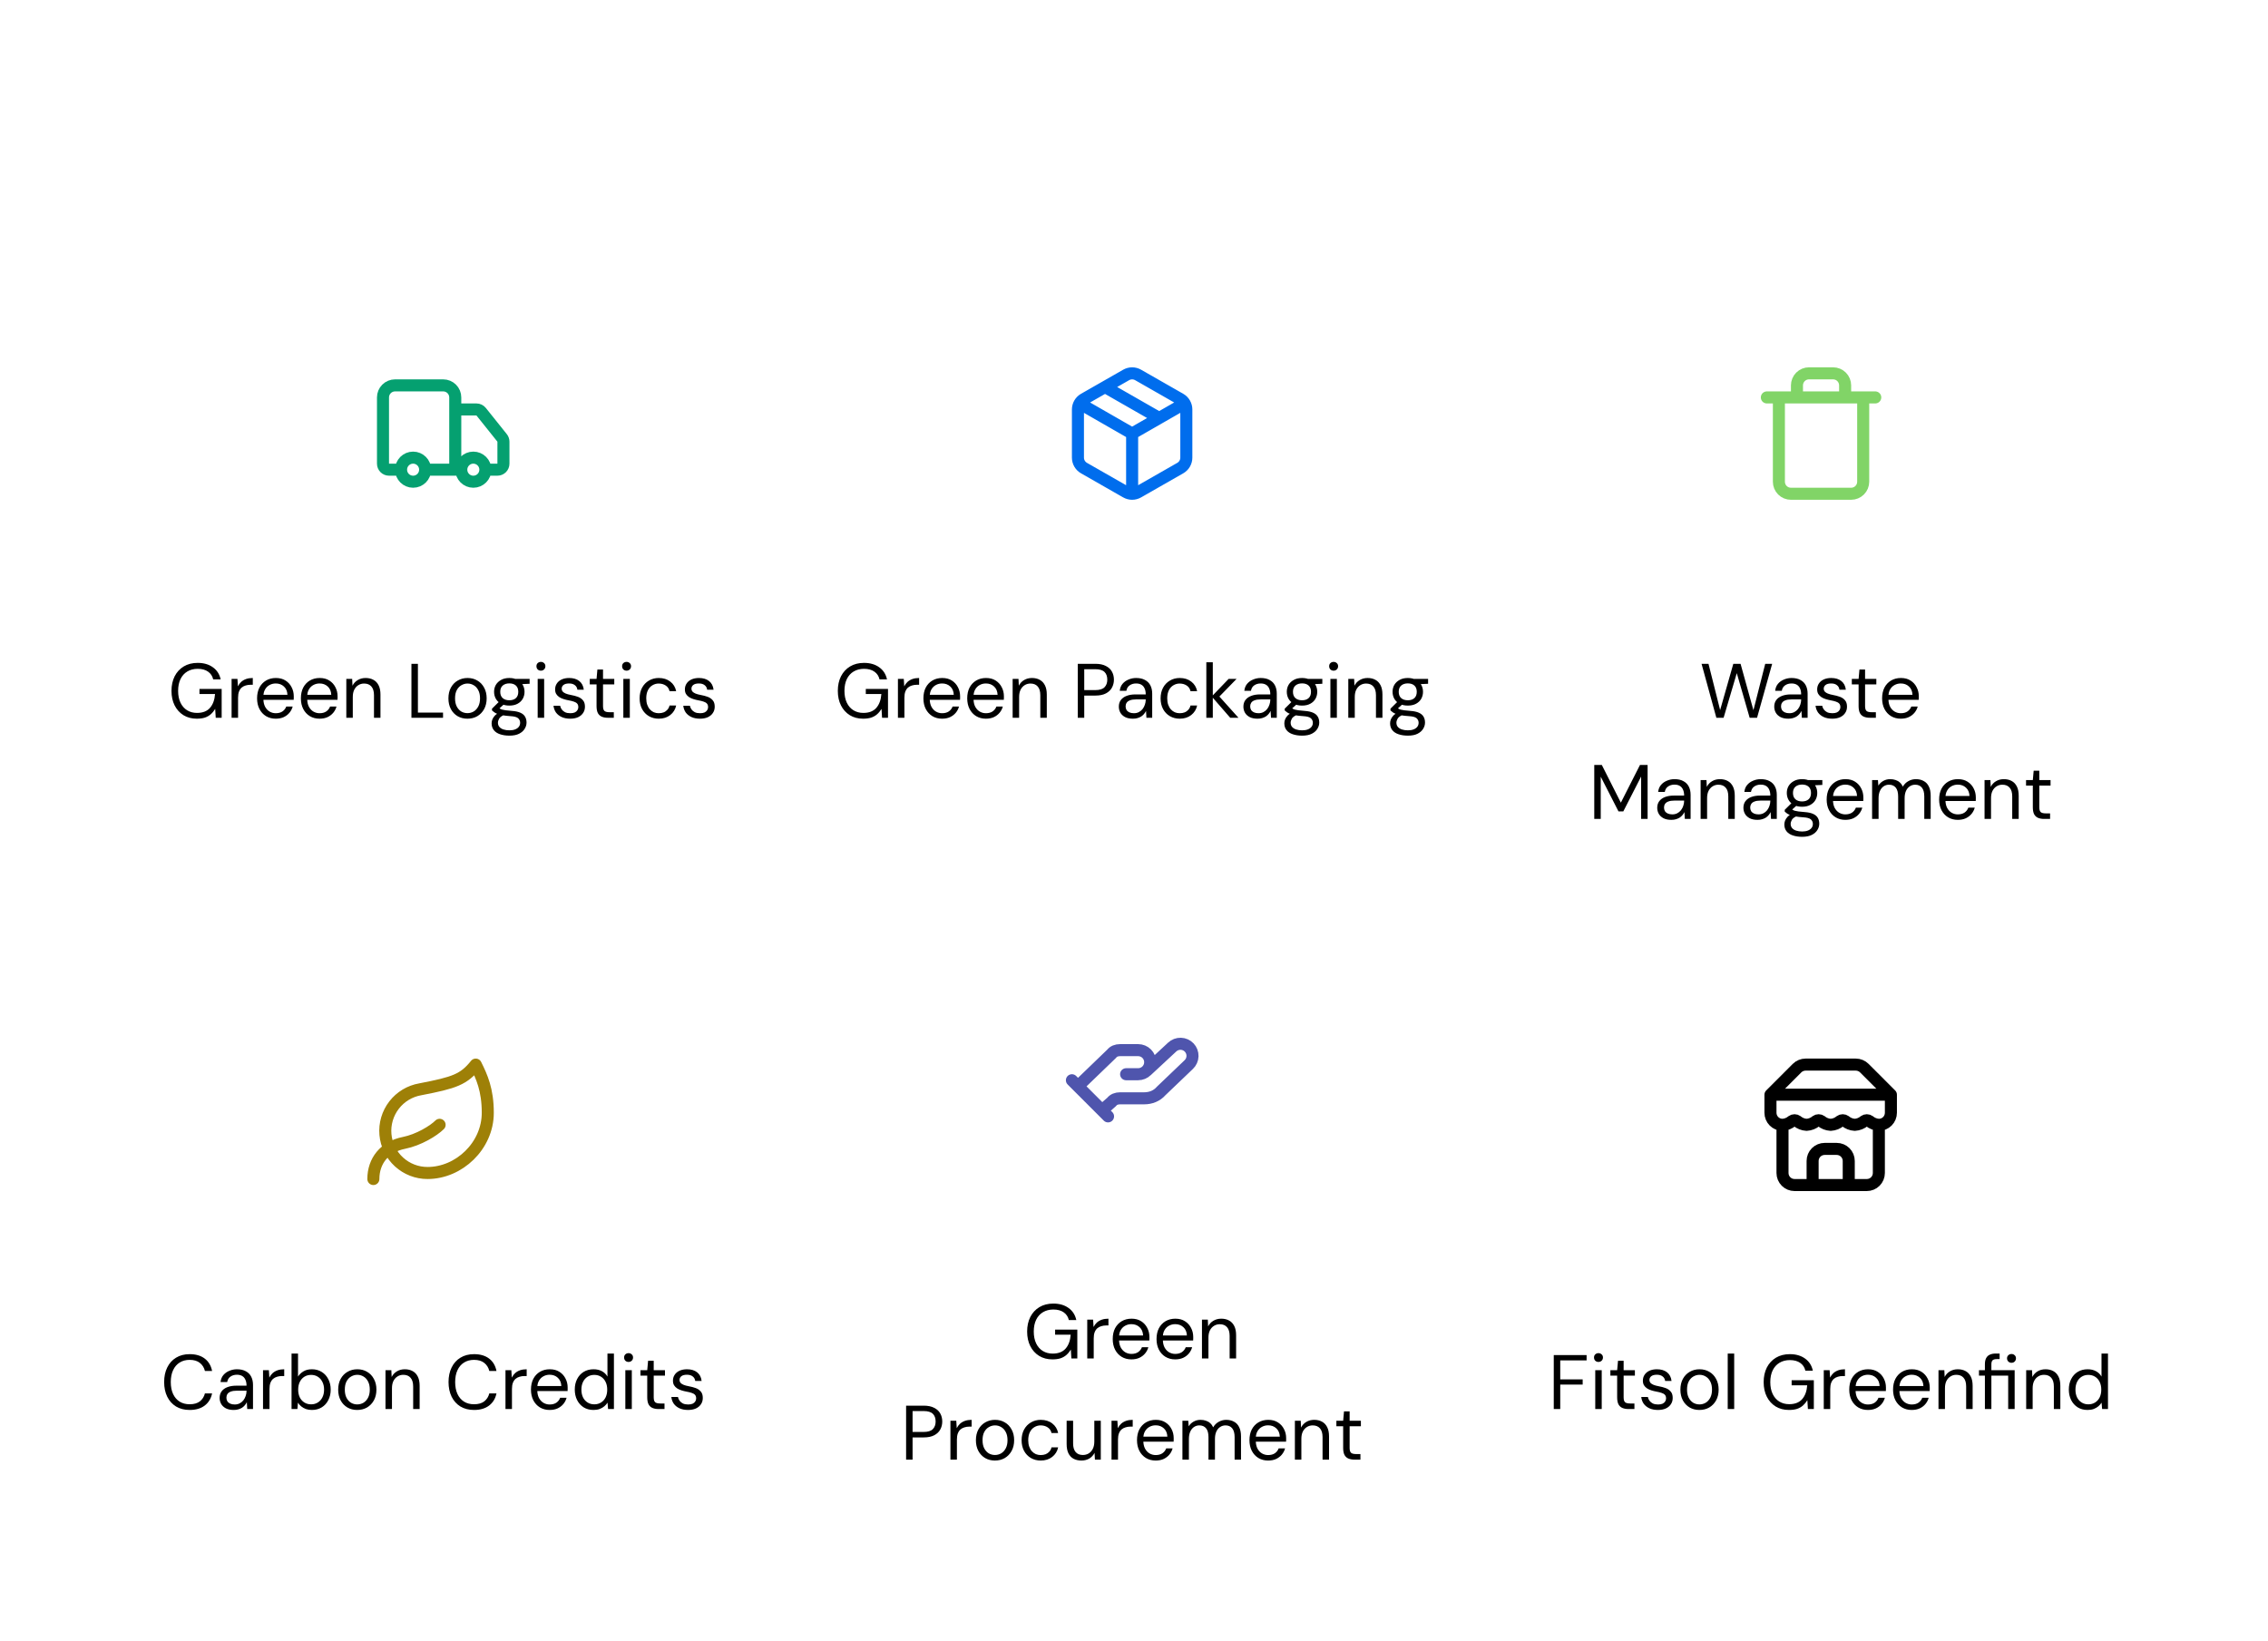 <svg xmlns="http://www.w3.org/2000/svg" fill="none" viewBox="0 0 470.776 340.664" style="max-height: 500px" width="470.776" height="340.664">
<g filter="url(#filter0_d_1597_18434)">
<rect shape-rendering="crispEdges" fill="white" rx="30" height="80" width="80" y="45" x="52"/>
<path stroke-linejoin="round" stroke-linecap="round" stroke-width="2.5" stroke="#05A070" d="M94.5 92.5V77.5C94.5 76.837 94.237 76.201 93.768 75.732C93.299 75.263 92.663 75 92 75H82C81.337 75 80.701 75.263 80.232 75.732C79.763 76.201 79.5 76.837 79.5 77.5V91.25C79.5 91.582 79.632 91.9 79.866 92.134C80.1 92.368 80.418 92.5 80.75 92.5H83.25M83.25 92.5C83.25 93.881 84.369 95 85.75 95C87.131 95 88.25 93.881 88.25 92.5M83.25 92.5C83.25 91.119 84.369 90 85.75 90C87.131 90 88.25 91.119 88.25 92.5M95.75 92.5H88.25M95.75 92.5C95.75 93.881 96.869 95 98.25 95C99.631 95 100.75 93.881 100.75 92.5M95.75 92.5C95.75 91.119 96.869 90 98.25 90C99.631 90 100.75 91.119 100.75 92.5M100.75 92.5H103.25C103.582 92.5 103.899 92.368 104.134 92.134C104.368 91.9 104.5 91.582 104.5 91.25V86.688C104.499 86.404 104.403 86.129 104.225 85.907L99.875 80.47C99.758 80.324 99.61 80.205 99.441 80.124C99.272 80.043 99.087 80 98.9 80H94.5"/>
</g>
<path fill="black" d="M40.844 149.192C39.799 149.192 38.882 148.952 38.092 148.472C37.303 147.981 36.69 147.304 36.252 146.44C35.815 145.576 35.596 144.568 35.596 143.416C35.596 142.275 35.815 141.267 36.252 140.392C36.7 139.517 37.33 138.835 38.14 138.344C38.962 137.853 39.927 137.608 41.036 137.608C42.295 137.608 43.346 137.912 44.188 138.52C45.031 139.117 45.569 139.955 45.804 141.032H44.252C44.103 140.36 43.751 139.827 43.196 139.432C42.642 139.037 41.922 138.84 41.036 138.84C40.215 138.84 39.495 139.027 38.876 139.4C38.268 139.763 37.799 140.285 37.468 140.968C37.138 141.651 36.972 142.467 36.972 143.416C36.972 144.365 37.138 145.187 37.468 145.88C37.799 146.563 38.258 147.085 38.844 147.448C39.441 147.811 40.124 147.992 40.892 147.992C42.087 147.992 42.988 147.64 43.596 146.936C44.204 146.232 44.551 145.277 44.636 144.072H41.404V143.016H46.012V149H44.78L44.668 147.16C44.401 147.597 44.092 147.971 43.74 148.28C43.399 148.579 42.993 148.808 42.524 148.968C42.055 149.117 41.495 149.192 40.844 149.192ZM48.073 149V140.936H49.289L49.385 142.472C49.566 142.109 49.796 141.8 50.073 141.544C50.361 141.288 50.703 141.091 51.097 140.952C51.502 140.813 51.961 140.744 52.473 140.744V142.152H51.977C51.636 142.152 51.31 142.2 51.001 142.296C50.692 142.381 50.414 142.525 50.169 142.728C49.934 142.931 49.748 143.208 49.609 143.56C49.481 143.901 49.417 144.328 49.417 144.84V149H48.073ZM57.234 149.192C56.477 149.192 55.805 149.016 55.218 148.664C54.642 148.312 54.189 147.821 53.858 147.192C53.528 146.552 53.362 145.811 53.362 144.968C53.362 144.115 53.522 143.373 53.842 142.744C54.173 142.115 54.632 141.624 55.218 141.272C55.816 140.92 56.498 140.744 57.266 140.744C58.056 140.744 58.722 140.92 59.266 141.272C59.821 141.624 60.242 142.088 60.53 142.664C60.829 143.229 60.978 143.853 60.978 144.536C60.978 144.643 60.978 144.755 60.978 144.872C60.978 144.989 60.973 145.123 60.962 145.272H54.37V144.232H59.666C59.634 143.496 59.389 142.92 58.93 142.504C58.482 142.088 57.917 141.88 57.234 141.88C56.776 141.88 56.349 141.987 55.954 142.2C55.57 142.403 55.261 142.707 55.026 143.112C54.791 143.507 54.674 144.003 54.674 144.6V145.048C54.674 145.709 54.791 146.264 55.026 146.712C55.272 147.16 55.586 147.496 55.97 147.72C56.365 147.944 56.786 148.056 57.234 148.056C57.8 148.056 58.264 147.933 58.626 147.688C58.999 147.432 59.266 147.091 59.426 146.664H60.754C60.626 147.144 60.402 147.576 60.082 147.96C59.762 148.344 59.362 148.648 58.882 148.872C58.413 149.085 57.864 149.192 57.234 149.192ZM66.328 149.192C65.57 149.192 64.898 149.016 64.312 148.664C63.736 148.312 63.282 147.821 62.952 147.192C62.621 146.552 62.456 145.811 62.456 144.968C62.456 144.115 62.616 143.373 62.936 142.744C63.267 142.115 63.725 141.624 64.312 141.272C64.909 140.92 65.592 140.744 66.36 140.744C67.149 140.744 67.816 140.92 68.36 141.272C68.915 141.624 69.336 142.088 69.624 142.664C69.922 143.229 70.072 143.853 70.072 144.536C70.072 144.643 70.072 144.755 70.072 144.872C70.072 144.989 70.067 145.123 70.056 145.272H63.464V144.232H68.76C68.728 143.496 68.483 142.92 68.024 142.504C67.576 142.088 67.01 141.88 66.328 141.88C65.869 141.88 65.442 141.987 65.048 142.2C64.664 142.403 64.355 142.707 64.12 143.112C63.885 143.507 63.768 144.003 63.768 144.6V145.048C63.768 145.709 63.885 146.264 64.12 146.712C64.365 147.16 64.68 147.496 65.064 147.72C65.459 147.944 65.88 148.056 66.328 148.056C66.893 148.056 67.357 147.933 67.72 147.688C68.093 147.432 68.36 147.091 68.52 146.664H69.848C69.72 147.144 69.496 147.576 69.176 147.96C68.856 148.344 68.456 148.648 67.976 148.872C67.507 149.085 66.957 149.192 66.328 149.192ZM71.886 149V140.936H73.102L73.166 142.344C73.422 141.843 73.784 141.453 74.254 141.176C74.734 140.888 75.278 140.744 75.886 140.744C76.515 140.744 77.059 140.872 77.518 141.128C77.976 141.373 78.334 141.752 78.59 142.264C78.846 142.765 78.974 143.405 78.974 144.184V149H77.63V144.328C77.63 143.517 77.448 142.909 77.086 142.504C76.734 142.099 76.232 141.896 75.582 141.896C75.134 141.896 74.734 142.008 74.382 142.232C74.03 142.445 73.747 142.76 73.534 143.176C73.331 143.581 73.23 144.088 73.23 144.696V149H71.886ZM85.403 149V137.8H86.747V147.928H91.963V149H85.403ZM97.017 149.192C96.27 149.192 95.598 149.021 95.001 148.68C94.403 148.328 93.934 147.837 93.593 147.208C93.251 146.568 93.081 145.827 93.081 144.984C93.081 144.12 93.251 143.373 93.593 142.744C93.945 142.104 94.419 141.613 95.017 141.272C95.625 140.92 96.302 140.744 97.049 140.744C97.817 140.744 98.494 140.92 99.081 141.272C99.678 141.613 100.148 142.104 100.489 142.744C100.841 143.373 101.017 144.115 101.017 144.968C101.017 145.821 100.841 146.568 100.489 147.208C100.137 147.837 99.662 148.328 99.065 148.68C98.468 149.021 97.785 149.192 97.017 149.192ZM97.033 148.04C97.492 148.04 97.918 147.928 98.313 147.704C98.707 147.469 99.028 147.123 99.273 146.664C99.518 146.205 99.641 145.64 99.641 144.968C99.641 144.285 99.518 143.72 99.273 143.272C99.038 142.813 98.724 142.472 98.329 142.248C97.945 142.013 97.518 141.896 97.049 141.896C96.601 141.896 96.174 142.013 95.769 142.248C95.374 142.472 95.054 142.813 94.809 143.272C94.574 143.72 94.457 144.285 94.457 144.968C94.457 145.64 94.574 146.205 94.809 146.664C95.054 147.123 95.369 147.469 95.753 147.704C96.147 147.928 96.574 148.04 97.033 148.04ZM105.742 152.712C105.016 152.712 104.371 152.616 103.806 152.424C103.251 152.243 102.819 151.96 102.51 151.576C102.2 151.192 102.046 150.717 102.046 150.152C102.046 149.907 102.094 149.645 102.19 149.368C102.296 149.091 102.472 148.819 102.718 148.552C102.974 148.285 103.331 148.045 103.789 147.832L104.718 148.376C104.152 148.611 103.784 148.877 103.614 149.176C103.443 149.485 103.358 149.768 103.358 150.024C103.358 150.376 103.459 150.669 103.662 150.904C103.864 151.139 104.147 151.315 104.51 151.432C104.872 151.549 105.283 151.608 105.742 151.608C106.2 151.608 106.595 151.544 106.926 151.416C107.256 151.288 107.512 151.107 107.694 150.872C107.875 150.637 107.966 150.36 107.966 150.04C107.966 149.667 107.827 149.352 107.55 149.096C107.272 148.851 106.744 148.707 105.966 148.664C105.336 148.621 104.808 148.563 104.382 148.488C103.955 148.413 103.603 148.328 103.326 148.232C103.048 148.125 102.814 148.008 102.622 147.88C102.44 147.752 102.275 147.619 102.126 147.48V147.112L103.678 145.576L104.846 145.992L103.246 147.432L103.454 146.872C103.571 146.957 103.683 147.037 103.789 147.112C103.896 147.187 104.04 147.251 104.222 147.304C104.403 147.357 104.654 147.405 104.974 147.448C105.304 147.491 105.736 147.533 106.27 147.576C107.006 147.629 107.592 147.757 108.03 147.96C108.478 148.163 108.798 148.435 108.99 148.776C109.192 149.117 109.294 149.523 109.294 149.992C109.294 150.451 109.166 150.883 108.91 151.288C108.664 151.704 108.28 152.045 107.758 152.312C107.235 152.579 106.563 152.712 105.742 152.712ZM105.726 146.472C105.054 146.472 104.478 146.344 103.998 146.088C103.528 145.832 103.171 145.491 102.926 145.064C102.68 144.627 102.558 144.141 102.558 143.608C102.558 143.075 102.68 142.595 102.926 142.168C103.182 141.741 103.544 141.4 104.014 141.144C104.483 140.877 105.054 140.744 105.726 140.744C106.398 140.744 106.968 140.877 107.438 141.144C107.907 141.4 108.264 141.741 108.51 142.168C108.755 142.595 108.878 143.075 108.878 143.608C108.878 144.141 108.755 144.627 108.51 145.064C108.264 145.491 107.907 145.832 107.438 146.088C106.968 146.344 106.398 146.472 105.726 146.472ZM105.726 145.368C106.302 145.368 106.755 145.219 107.086 144.92C107.416 144.621 107.582 144.184 107.582 143.608C107.582 143.043 107.416 142.611 107.086 142.312C106.755 142.013 106.302 141.864 105.726 141.864C105.16 141.864 104.702 142.013 104.35 142.312C104.008 142.611 103.838 143.043 103.838 143.608C103.838 144.184 104.008 144.621 104.35 144.92C104.691 145.219 105.15 145.368 105.726 145.368ZM107.038 142.072L106.638 140.936H109.934V141.944L107.038 142.072ZM111.607 149V140.936H112.951V149H111.607ZM112.279 139.224C112.013 139.224 111.789 139.139 111.607 138.968C111.437 138.787 111.351 138.563 111.351 138.296C111.351 138.029 111.437 137.816 111.607 137.656C111.789 137.485 112.013 137.4 112.279 137.4C112.535 137.4 112.754 137.485 112.935 137.656C113.117 137.816 113.207 138.029 113.207 138.296C113.207 138.563 113.117 138.787 112.935 138.968C112.754 139.139 112.535 139.224 112.279 139.224ZM118.363 149.192C117.691 149.192 117.104 149.08 116.603 148.856C116.112 148.632 115.718 148.323 115.419 147.928C115.131 147.523 114.955 147.048 114.891 146.504H116.267C116.32 146.781 116.432 147.037 116.603 147.272C116.774 147.507 117.003 147.699 117.291 147.848C117.59 147.987 117.952 148.056 118.379 148.056C118.752 148.056 119.062 148.003 119.307 147.896C119.552 147.779 119.734 147.624 119.851 147.432C119.979 147.24 120.043 147.032 120.043 146.808C120.043 146.477 119.963 146.227 119.803 146.056C119.654 145.885 119.43 145.752 119.131 145.656C118.832 145.549 118.47 145.459 118.043 145.384C117.691 145.32 117.344 145.235 117.003 145.128C116.662 145.021 116.358 144.883 116.091 144.712C115.824 144.531 115.611 144.312 115.451 144.056C115.302 143.8 115.227 143.485 115.227 143.112C115.227 142.653 115.344 142.248 115.579 141.896C115.814 141.533 116.15 141.251 116.587 141.048C117.035 140.845 117.552 140.744 118.139 140.744C119.003 140.744 119.702 140.952 120.235 141.368C120.768 141.784 121.083 142.387 121.179 143.176H119.851C119.798 142.771 119.622 142.456 119.323 142.232C119.035 141.997 118.635 141.88 118.123 141.88C117.622 141.88 117.238 141.981 116.971 142.184C116.715 142.387 116.587 142.653 116.587 142.984C116.587 143.197 116.656 143.389 116.795 143.56C116.944 143.72 117.158 143.859 117.435 143.976C117.723 144.093 118.075 144.189 118.491 144.264C119.024 144.36 119.51 144.488 119.947 144.648C120.384 144.808 120.736 145.048 121.003 145.368C121.28 145.677 121.419 146.12 121.419 146.696C121.419 147.197 121.291 147.635 121.035 148.008C120.79 148.381 120.438 148.675 119.979 148.888C119.52 149.091 118.982 149.192 118.363 149.192ZM126.163 149C125.683 149 125.267 148.925 124.915 148.776C124.563 148.627 124.291 148.376 124.099 148.024C123.918 147.661 123.827 147.176 123.827 146.568V142.072H122.419V140.936H123.827L124.003 138.984H125.171V140.936H127.507V142.072H125.171V146.568C125.171 147.069 125.272 147.411 125.475 147.592C125.678 147.763 126.035 147.848 126.547 147.848H127.411V149H126.163ZM129.389 149V140.936H130.733V149H129.389ZM130.061 139.224C129.794 139.224 129.57 139.139 129.389 138.968C129.218 138.787 129.133 138.563 129.133 138.296C129.133 138.029 129.218 137.816 129.389 137.656C129.57 137.485 129.794 137.4 130.061 137.4C130.317 137.4 130.535 137.485 130.717 137.656C130.898 137.816 130.989 138.029 130.989 138.296C130.989 138.563 130.898 138.787 130.717 138.968C130.535 139.139 130.317 139.224 130.061 139.224ZM136.736 149.192C135.979 149.192 135.296 149.016 134.688 148.664C134.091 148.312 133.622 147.821 133.28 147.192C132.939 146.552 132.768 145.816 132.768 144.984C132.768 144.131 132.939 143.389 133.28 142.76C133.622 142.131 134.091 141.64 134.688 141.288C135.296 140.925 135.979 140.744 136.736 140.744C137.696 140.744 138.496 140.995 139.136 141.496C139.776 141.987 140.182 142.648 140.352 143.48H138.976C138.87 142.979 138.608 142.589 138.192 142.312C137.776 142.035 137.286 141.896 136.72 141.896C136.262 141.896 135.835 142.013 135.44 142.248C135.046 142.472 134.731 142.813 134.496 143.272C134.262 143.731 134.144 144.296 134.144 144.968C134.144 145.469 134.214 145.917 134.352 146.312C134.491 146.696 134.678 147.016 134.912 147.272C135.147 147.528 135.419 147.725 135.728 147.864C136.048 147.992 136.379 148.056 136.72 148.056C137.104 148.056 137.451 147.997 137.76 147.88C138.07 147.752 138.331 147.565 138.544 147.32C138.758 147.075 138.902 146.787 138.976 146.456H140.352C140.182 147.267 139.771 147.928 139.12 148.44C138.48 148.941 137.686 149.192 136.736 149.192ZM145.301 149.192C144.629 149.192 144.042 149.08 143.541 148.856C143.05 148.632 142.655 148.323 142.357 147.928C142.069 147.523 141.893 147.048 141.829 146.504H143.205C143.258 146.781 143.37 147.037 143.541 147.272C143.711 147.507 143.941 147.699 144.229 147.848C144.527 147.987 144.89 148.056 145.317 148.056C145.69 148.056 145.999 148.003 146.245 147.896C146.49 147.779 146.671 147.624 146.789 147.432C146.917 147.24 146.981 147.032 146.981 146.808C146.981 146.477 146.901 146.227 146.741 146.056C146.591 145.885 146.367 145.752 146.069 145.656C145.77 145.549 145.407 145.459 144.981 145.384C144.629 145.32 144.282 145.235 143.941 145.128C143.599 145.021 143.295 144.883 143.029 144.712C142.762 144.531 142.549 144.312 142.389 144.056C142.239 143.8 142.165 143.485 142.165 143.112C142.165 142.653 142.282 142.248 142.517 141.896C142.751 141.533 143.087 141.251 143.525 141.048C143.973 140.845 144.49 140.744 145.077 140.744C145.941 140.744 146.639 140.952 147.173 141.368C147.706 141.784 148.021 142.387 148.117 143.176H146.789C146.735 142.771 146.559 142.456 146.261 142.232C145.973 141.997 145.573 141.88 145.061 141.88C144.559 141.88 144.175 141.981 143.909 142.184C143.653 142.387 143.525 142.653 143.525 142.984C143.525 143.197 143.594 143.389 143.733 143.56C143.882 143.72 144.095 143.859 144.373 143.976C144.661 144.093 145.013 144.189 145.429 144.264C145.962 144.36 146.447 144.488 146.885 144.648C147.322 144.808 147.674 145.048 147.941 145.368C148.218 145.677 148.357 146.12 148.357 146.696C148.357 147.197 148.229 147.635 147.973 148.008C147.727 148.381 147.375 148.675 146.917 148.888C146.458 149.091 145.919 149.192 145.301 149.192Z"/>
<g filter="url(#filter1_d_1597_18434)">
<rect shape-rendering="crispEdges" fill="white" rx="30" height="80" width="80" y="45" x="195"/>
<path stroke-linejoin="round" stroke-linecap="round" stroke-width="2.5" stroke="#006DED" d="M235 97.501V85.001M235 85.001L224.112 78.751M235 85.001L245.887 78.751M229.375 75.339L240.625 81.776M233.75 97.164C234.13 97.383 234.561 97.499 235 97.499C235.439 97.499 235.87 97.383 236.25 97.164L245 92.164C245.38 91.945 245.695 91.629 245.914 91.25C246.134 90.87 246.25 90.44 246.25 90.001V80.001C246.25 79.563 246.134 79.132 245.914 78.753C245.695 78.373 245.38 78.058 245 77.839L236.25 72.839C235.87 72.619 235.439 72.504 235 72.504C234.561 72.504 234.13 72.619 233.75 72.839L225 77.839C224.62 78.058 224.305 78.373 224.086 78.753C223.866 79.132 223.75 79.563 223.75 80.001V90.001C223.75 90.44 223.866 90.87 224.086 91.25C224.305 91.629 224.62 91.945 225 92.164L233.75 97.164Z"/>
</g>
<path fill="black" d="M179.157 149.192C178.111 149.192 177.194 148.952 176.405 148.472C175.615 147.981 175.002 147.304 174.565 146.44C174.127 145.576 173.909 144.568 173.909 143.416C173.909 142.275 174.127 141.267 174.565 140.392C175.013 139.517 175.642 138.835 176.453 138.344C177.274 137.853 178.239 137.608 179.349 137.608C180.607 137.608 181.658 137.912 182.501 138.52C183.343 139.117 183.882 139.955 184.117 141.032H182.565C182.415 140.36 182.063 139.827 181.509 139.432C180.954 139.037 180.234 138.84 179.349 138.84C178.527 138.84 177.807 139.027 177.189 139.4C176.581 139.763 176.111 140.285 175.781 140.968C175.45 141.651 175.285 142.467 175.285 143.416C175.285 144.365 175.45 145.187 175.781 145.88C176.111 146.563 176.57 147.085 177.157 147.448C177.754 147.811 178.437 147.992 179.205 147.992C180.399 147.992 181.301 147.64 181.909 146.936C182.517 146.232 182.863 145.277 182.949 144.072H179.717V143.016H184.325V149H183.093L182.981 147.16C182.714 147.597 182.405 147.971 182.053 148.28C181.711 148.579 181.306 148.808 180.837 148.968C180.367 149.117 179.807 149.192 179.157 149.192ZM186.386 149V140.936H187.602L187.698 142.472C187.879 142.109 188.108 141.8 188.386 141.544C188.674 141.288 189.015 141.091 189.41 140.952C189.815 140.813 190.274 140.744 190.786 140.744V142.152H190.29C189.948 142.152 189.623 142.2 189.314 142.296C189.004 142.381 188.727 142.525 188.482 142.728C188.247 142.931 188.06 143.208 187.922 143.56C187.794 143.901 187.73 144.328 187.73 144.84V149H186.386ZM195.547 149.192C194.789 149.192 194.117 149.016 193.531 148.664C192.955 148.312 192.501 147.821 192.171 147.192C191.84 146.552 191.675 145.811 191.675 144.968C191.675 144.115 191.835 143.373 192.155 142.744C192.485 142.115 192.944 141.624 193.531 141.272C194.128 140.92 194.811 140.744 195.579 140.744C196.368 140.744 197.035 140.92 197.579 141.272C198.133 141.624 198.555 142.088 198.843 142.664C199.141 143.229 199.291 143.853 199.291 144.536C199.291 144.643 199.291 144.755 199.291 144.872C199.291 144.989 199.285 145.123 199.275 145.272H192.683V144.232H197.979C197.947 143.496 197.701 142.92 197.243 142.504C196.795 142.088 196.229 141.88 195.547 141.88C195.088 141.88 194.661 141.987 194.267 142.2C193.883 142.403 193.573 142.707 193.339 143.112C193.104 143.507 192.987 144.003 192.987 144.6V145.048C192.987 145.709 193.104 146.264 193.339 146.712C193.584 147.16 193.899 147.496 194.283 147.72C194.677 147.944 195.099 148.056 195.547 148.056C196.112 148.056 196.576 147.933 196.939 147.688C197.312 147.432 197.579 147.091 197.739 146.664H199.067C198.939 147.144 198.715 147.576 198.395 147.96C198.075 148.344 197.675 148.648 197.195 148.872C196.725 149.085 196.176 149.192 195.547 149.192ZM204.64 149.192C203.883 149.192 203.211 149.016 202.624 148.664C202.048 148.312 201.595 147.821 201.264 147.192C200.934 146.552 200.768 145.811 200.768 144.968C200.768 144.115 200.928 143.373 201.248 142.744C201.579 142.115 202.038 141.624 202.624 141.272C203.222 140.92 203.904 140.744 204.672 140.744C205.462 140.744 206.128 140.92 206.672 141.272C207.227 141.624 207.648 142.088 207.936 142.664C208.235 143.229 208.384 143.853 208.384 144.536C208.384 144.643 208.384 144.755 208.384 144.872C208.384 144.989 208.379 145.123 208.368 145.272H201.776V144.232H207.072C207.04 143.496 206.795 142.92 206.336 142.504C205.888 142.088 205.323 141.88 204.64 141.88C204.182 141.88 203.755 141.987 203.36 142.2C202.976 142.403 202.667 142.707 202.432 143.112C202.198 143.507 202.08 144.003 202.08 144.6V145.048C202.08 145.709 202.198 146.264 202.432 146.712C202.678 147.16 202.992 147.496 203.376 147.72C203.771 147.944 204.192 148.056 204.64 148.056C205.206 148.056 205.67 147.933 206.032 147.688C206.406 147.432 206.672 147.091 206.832 146.664H208.16C208.032 147.144 207.808 147.576 207.488 147.96C207.168 148.344 206.768 148.648 206.288 148.872C205.819 149.085 205.27 149.192 204.64 149.192ZM210.198 149V140.936H211.414L211.478 142.344C211.734 141.843 212.097 141.453 212.566 141.176C213.046 140.888 213.59 140.744 214.198 140.744C214.827 140.744 215.371 140.872 215.83 141.128C216.289 141.373 216.646 141.752 216.902 142.264C217.158 142.765 217.286 143.405 217.286 144.184V149H215.942V144.328C215.942 143.517 215.761 142.909 215.398 142.504C215.046 142.099 214.545 141.896 213.894 141.896C213.446 141.896 213.046 142.008 212.694 142.232C212.342 142.445 212.059 142.76 211.846 143.176C211.643 143.581 211.542 144.088 211.542 144.696V149H210.198ZM223.716 149V137.8H227.364C228.249 137.8 228.974 137.949 229.54 138.248C230.116 138.536 230.537 138.925 230.804 139.416C231.081 139.907 231.22 140.467 231.22 141.096C231.22 141.704 231.081 142.259 230.804 142.76C230.537 143.251 230.121 143.645 229.556 143.944C228.99 144.243 228.26 144.392 227.364 144.392H225.06V149H223.716ZM225.06 143.256H227.348C228.244 143.256 228.884 143.059 229.268 142.664C229.652 142.269 229.844 141.747 229.844 141.096C229.844 140.403 229.652 139.869 229.268 139.496C228.884 139.112 228.244 138.92 227.348 138.92H225.06V143.256ZM235.166 149.192C234.515 149.192 233.971 149.08 233.534 148.856C233.097 148.621 232.771 148.317 232.558 147.944C232.345 147.56 232.238 147.144 232.238 146.696C232.238 146.152 232.377 145.693 232.654 145.32C232.942 144.936 233.342 144.648 233.854 144.456C234.377 144.253 234.99 144.152 235.694 144.152H237.822C237.822 143.651 237.742 143.235 237.582 142.904C237.433 142.563 237.209 142.307 236.91 142.136C236.622 141.965 236.259 141.88 235.822 141.88C235.31 141.88 234.867 142.008 234.494 142.264C234.121 142.52 233.891 142.899 233.806 143.4H232.43C232.494 142.824 232.686 142.344 233.006 141.96C233.337 141.565 233.753 141.267 234.254 141.064C234.755 140.851 235.278 140.744 235.822 140.744C236.569 140.744 237.187 140.883 237.678 141.16C238.179 141.427 238.553 141.805 238.798 142.296C239.043 142.776 239.166 143.347 239.166 144.008V149H237.966L237.886 147.576C237.779 147.8 237.641 148.013 237.47 148.216C237.31 148.408 237.118 148.579 236.894 148.728C236.67 148.867 236.414 148.979 236.126 149.064C235.849 149.149 235.529 149.192 235.166 149.192ZM235.374 148.056C235.747 148.056 236.083 147.981 236.382 147.832C236.691 147.672 236.953 147.459 237.166 147.192C237.379 146.915 237.539 146.611 237.646 146.28C237.763 145.949 237.822 145.603 237.822 145.24V145.192H235.806C235.283 145.192 234.862 145.256 234.542 145.384C234.222 145.501 233.993 145.672 233.854 145.896C233.715 146.109 233.646 146.355 233.646 146.632C233.646 146.92 233.71 147.171 233.838 147.384C233.977 147.597 234.174 147.763 234.43 147.88C234.697 147.997 235.011 148.056 235.374 148.056ZM244.877 149.192C244.12 149.192 243.437 149.016 242.829 148.664C242.232 148.312 241.762 147.821 241.421 147.192C241.08 146.552 240.909 145.816 240.909 144.984C240.909 144.131 241.08 143.389 241.421 142.76C241.762 142.131 242.232 141.64 242.829 141.288C243.437 140.925 244.12 140.744 244.877 140.744C245.837 140.744 246.637 140.995 247.277 141.496C247.917 141.987 248.322 142.648 248.493 143.48H247.117C247.01 142.979 246.749 142.589 246.333 142.312C245.917 142.035 245.426 141.896 244.861 141.896C244.402 141.896 243.976 142.013 243.581 142.248C243.186 142.472 242.872 142.813 242.637 143.272C242.402 143.731 242.285 144.296 242.285 144.968C242.285 145.469 242.354 145.917 242.493 146.312C242.632 146.696 242.818 147.016 243.053 147.272C243.288 147.528 243.56 147.725 243.869 147.864C244.189 147.992 244.52 148.056 244.861 148.056C245.245 148.056 245.592 147.997 245.901 147.88C246.21 147.752 246.472 147.565 246.685 147.32C246.898 147.075 247.042 146.787 247.117 146.456H248.493C248.322 147.267 247.912 147.928 247.261 148.44C246.621 148.941 245.826 149.192 244.877 149.192ZM255.361 149L251.521 144.584L255.025 140.936H256.673L252.657 145.064L252.673 144.104L257.073 149H255.361ZM250.401 149V137.48H251.745V149H250.401ZM261.025 149.192C260.375 149.192 259.831 149.08 259.393 148.856C258.956 148.621 258.631 148.317 258.417 147.944C258.204 147.56 258.097 147.144 258.097 146.696C258.097 146.152 258.236 145.693 258.513 145.32C258.801 144.936 259.201 144.648 259.713 144.456C260.236 144.253 260.849 144.152 261.553 144.152H263.681C263.681 143.651 263.601 143.235 263.441 142.904C263.292 142.563 263.068 142.307 262.769 142.136C262.481 141.965 262.119 141.88 261.681 141.88C261.169 141.88 260.727 142.008 260.353 142.264C259.98 142.52 259.751 142.899 259.665 143.4H258.289C258.353 142.824 258.545 142.344 258.865 141.96C259.196 141.565 259.612 141.267 260.113 141.064C260.615 140.851 261.137 140.744 261.681 140.744C262.428 140.744 263.047 140.883 263.537 141.16C264.039 141.427 264.412 141.805 264.657 142.296C264.903 142.776 265.025 143.347 265.025 144.008V149H263.825L263.745 147.576C263.639 147.8 263.5 148.013 263.329 148.216C263.169 148.408 262.977 148.579 262.753 148.728C262.529 148.867 262.273 148.979 261.985 149.064C261.708 149.149 261.388 149.192 261.025 149.192ZM261.233 148.056C261.607 148.056 261.943 147.981 262.241 147.832C262.551 147.672 262.812 147.459 263.025 147.192C263.239 146.915 263.399 146.611 263.505 146.28C263.623 145.949 263.681 145.603 263.681 145.24V145.192H261.665C261.143 145.192 260.721 145.256 260.401 145.384C260.081 145.501 259.852 145.672 259.713 145.896C259.575 146.109 259.505 146.355 259.505 146.632C259.505 146.92 259.569 147.171 259.697 147.384C259.836 147.597 260.033 147.763 260.289 147.88C260.556 147.997 260.871 148.056 261.233 148.056ZM270.288 152.712C269.563 152.712 268.918 152.616 268.352 152.424C267.798 152.243 267.366 151.96 267.056 151.576C266.747 151.192 266.592 150.717 266.592 150.152C266.592 149.907 266.64 149.645 266.736 149.368C266.843 149.091 267.019 148.819 267.264 148.552C267.52 148.285 267.878 148.045 268.336 147.832L269.264 148.376C268.699 148.611 268.331 148.877 268.16 149.176C267.99 149.485 267.904 149.768 267.904 150.024C267.904 150.376 268.006 150.669 268.208 150.904C268.411 151.139 268.694 151.315 269.056 151.432C269.419 151.549 269.83 151.608 270.288 151.608C270.747 151.608 271.142 151.544 271.472 151.416C271.803 151.288 272.059 151.107 272.24 150.872C272.422 150.637 272.512 150.36 272.512 150.04C272.512 149.667 272.374 149.352 272.096 149.096C271.819 148.851 271.291 148.707 270.512 148.664C269.883 148.621 269.355 148.563 268.928 148.488C268.502 148.413 268.15 148.328 267.872 148.232C267.595 148.125 267.36 148.008 267.168 147.88C266.987 147.752 266.822 147.619 266.672 147.48V147.112L268.224 145.576L269.392 145.992L267.792 147.432L268 146.872C268.118 146.957 268.23 147.037 268.336 147.112C268.443 147.187 268.587 147.251 268.768 147.304C268.95 147.357 269.2 147.405 269.52 147.448C269.851 147.491 270.283 147.533 270.816 147.576C271.552 147.629 272.139 147.757 272.576 147.96C273.024 148.163 273.344 148.435 273.536 148.776C273.739 149.117 273.84 149.523 273.84 149.992C273.84 150.451 273.712 150.883 273.456 151.288C273.211 151.704 272.827 152.045 272.304 152.312C271.782 152.579 271.11 152.712 270.288 152.712ZM270.272 146.472C269.6 146.472 269.024 146.344 268.544 146.088C268.075 145.832 267.718 145.491 267.472 145.064C267.227 144.627 267.104 144.141 267.104 143.608C267.104 143.075 267.227 142.595 267.472 142.168C267.728 141.741 268.091 141.4 268.56 141.144C269.03 140.877 269.6 140.744 270.272 140.744C270.944 140.744 271.515 140.877 271.984 141.144C272.454 141.4 272.811 141.741 273.056 142.168C273.302 142.595 273.424 143.075 273.424 143.608C273.424 144.141 273.302 144.627 273.056 145.064C272.811 145.491 272.454 145.832 271.984 146.088C271.515 146.344 270.944 146.472 270.272 146.472ZM270.272 145.368C270.848 145.368 271.302 145.219 271.632 144.92C271.963 144.621 272.128 144.184 272.128 143.608C272.128 143.043 271.963 142.611 271.632 142.312C271.302 142.013 270.848 141.864 270.272 141.864C269.707 141.864 269.248 142.013 268.896 142.312C268.555 142.611 268.384 143.043 268.384 143.608C268.384 144.184 268.555 144.621 268.896 144.92C269.238 145.219 269.696 145.368 270.272 145.368ZM271.584 142.072L271.184 140.936H274.48V141.944L271.584 142.072ZM276.154 149V140.936H277.498V149H276.154ZM276.826 139.224C276.56 139.224 276.336 139.139 276.154 138.968C275.984 138.787 275.898 138.563 275.898 138.296C275.898 138.029 275.984 137.816 276.154 137.656C276.336 137.485 276.56 137.4 276.826 137.4C277.082 137.4 277.301 137.485 277.482 137.656C277.664 137.816 277.754 138.029 277.754 138.296C277.754 138.563 277.664 138.787 277.482 138.968C277.301 139.139 277.082 139.224 276.826 139.224ZM279.87 149V140.936H281.086L281.15 142.344C281.406 141.843 281.769 141.453 282.238 141.176C282.718 140.888 283.262 140.744 283.87 140.744C284.499 140.744 285.043 140.872 285.502 141.128C285.961 141.373 286.318 141.752 286.574 142.264C286.83 142.765 286.958 143.405 286.958 144.184V149H285.614V144.328C285.614 143.517 285.433 142.909 285.07 142.504C284.718 142.099 284.217 141.896 283.566 141.896C283.118 141.896 282.718 142.008 282.366 142.232C282.014 142.445 281.731 142.76 281.518 143.176C281.315 143.581 281.214 144.088 281.214 144.696V149H279.87ZM292.242 152.712C291.516 152.712 290.871 152.616 290.306 152.424C289.751 152.243 289.319 151.96 289.01 151.576C288.7 151.192 288.546 150.717 288.546 150.152C288.546 149.907 288.594 149.645 288.69 149.368C288.796 149.091 288.972 148.819 289.218 148.552C289.474 148.285 289.831 148.045 290.289 147.832L291.218 148.376C290.652 148.611 290.284 148.877 290.114 149.176C289.943 149.485 289.858 149.768 289.858 150.024C289.858 150.376 289.959 150.669 290.162 150.904C290.364 151.139 290.647 151.315 291.01 151.432C291.372 151.549 291.783 151.608 292.242 151.608C292.7 151.608 293.095 151.544 293.426 151.416C293.756 151.288 294.012 151.107 294.194 150.872C294.375 150.637 294.466 150.36 294.466 150.04C294.466 149.667 294.327 149.352 294.05 149.096C293.772 148.851 293.244 148.707 292.466 148.664C291.836 148.621 291.308 148.563 290.882 148.488C290.455 148.413 290.103 148.328 289.826 148.232C289.548 148.125 289.314 148.008 289.122 147.88C288.94 147.752 288.775 147.619 288.626 147.48V147.112L290.178 145.576L291.346 145.992L289.746 147.432L289.954 146.872C290.071 146.957 290.183 147.037 290.289 147.112C290.396 147.187 290.54 147.251 290.722 147.304C290.903 147.357 291.154 147.405 291.474 147.448C291.804 147.491 292.236 147.533 292.77 147.576C293.506 147.629 294.092 147.757 294.53 147.96C294.978 148.163 295.298 148.435 295.49 148.776C295.692 149.117 295.794 149.523 295.794 149.992C295.794 150.451 295.666 150.883 295.41 151.288C295.164 151.704 294.78 152.045 294.258 152.312C293.735 152.579 293.063 152.712 292.242 152.712ZM292.226 146.472C291.554 146.472 290.978 146.344 290.498 146.088C290.028 145.832 289.671 145.491 289.426 145.064C289.18 144.627 289.058 144.141 289.058 143.608C289.058 143.075 289.18 142.595 289.426 142.168C289.682 141.741 290.044 141.4 290.514 141.144C290.983 140.877 291.554 140.744 292.226 140.744C292.898 140.744 293.468 140.877 293.938 141.144C294.407 141.4 294.764 141.741 295.01 142.168C295.255 142.595 295.378 143.075 295.378 143.608C295.378 144.141 295.255 144.627 295.01 145.064C294.764 145.491 294.407 145.832 293.938 146.088C293.468 146.344 292.898 146.472 292.226 146.472ZM292.226 145.368C292.802 145.368 293.255 145.219 293.586 144.92C293.916 144.621 294.082 144.184 294.082 143.608C294.082 143.043 293.916 142.611 293.586 142.312C293.255 142.013 292.802 141.864 292.226 141.864C291.66 141.864 291.202 142.013 290.85 142.312C290.508 142.611 290.338 143.043 290.338 143.608C290.338 144.184 290.508 144.621 290.85 144.92C291.191 145.219 291.65 145.368 292.226 145.368ZM293.538 142.072L293.138 140.936H296.434V141.944L293.538 142.072Z"/>
<g filter="url(#filter2_d_1597_18434)">
<rect shape-rendering="crispEdges" fill="white" rx="30" height="80" width="80" y="45" x="338"/>
<path stroke-linejoin="round" stroke-linecap="round" stroke-width="2.5" stroke="#81D467" d="M386.75 77.5V95C386.75 95.663 386.487 96.299 386.018 96.768C385.549 97.237 384.913 97.5 384.25 97.5H371.75C371.087 97.5 370.451 97.237 369.982 96.768C369.513 96.299 369.25 95.663 369.25 95V77.5M366.75 77.5H389.25M373 77.5V75C373 74.337 373.263 73.701 373.732 73.232C374.201 72.763 374.837 72.5 375.5 72.5H380.5C381.163 72.5 381.799 72.763 382.268 73.232C382.737 73.701 383 74.337 383 75V77.5"/>
</g>
<path fill="black" d="M356.27 149L353.198 137.8H354.638L357.054 147.4L359.79 137.8H361.294L363.966 147.432L366.414 137.8H367.854L364.718 149H363.182L360.51 139.736L357.774 149H356.27ZM371.213 149.192C370.562 149.192 370.018 149.08 369.581 148.856C369.143 148.621 368.818 148.317 368.605 147.944C368.391 147.56 368.285 147.144 368.285 146.696C368.285 146.152 368.423 145.693 368.701 145.32C368.989 144.936 369.389 144.648 369.901 144.456C370.423 144.253 371.037 144.152 371.741 144.152H373.869C373.869 143.651 373.789 143.235 373.629 142.904C373.479 142.563 373.255 142.307 372.957 142.136C372.669 141.965 372.306 141.88 371.869 141.88C371.357 141.88 370.914 142.008 370.541 142.264C370.167 142.52 369.938 142.899 369.853 143.4H368.477C368.541 142.824 368.733 142.344 369.053 141.96C369.383 141.565 369.799 141.267 370.301 141.064C370.802 140.851 371.325 140.744 371.869 140.744C372.615 140.744 373.234 140.883 373.725 141.16C374.226 141.427 374.599 141.805 374.845 142.296C375.09 142.776 375.213 143.347 375.213 144.008V149H374.013L373.933 147.576C373.826 147.8 373.687 148.013 373.517 148.216C373.357 148.408 373.165 148.579 372.941 148.728C372.717 148.867 372.461 148.979 372.173 149.064C371.895 149.149 371.575 149.192 371.213 149.192ZM371.421 148.056C371.794 148.056 372.13 147.981 372.429 147.832C372.738 147.672 372.999 147.459 373.213 147.192C373.426 146.915 373.586 146.611 373.693 146.28C373.81 145.949 373.869 145.603 373.869 145.24V145.192H371.853C371.33 145.192 370.909 145.256 370.589 145.384C370.269 145.501 370.039 145.672 369.901 145.896C369.762 146.109 369.693 146.355 369.693 146.632C369.693 146.92 369.757 147.171 369.885 147.384C370.023 147.597 370.221 147.763 370.477 147.88C370.743 147.997 371.058 148.056 371.421 148.056ZM380.332 149.192C379.66 149.192 379.073 149.08 378.572 148.856C378.081 148.632 377.687 148.323 377.388 147.928C377.1 147.523 376.924 147.048 376.86 146.504H378.236C378.289 146.781 378.401 147.037 378.572 147.272C378.743 147.507 378.972 147.699 379.26 147.848C379.559 147.987 379.921 148.056 380.348 148.056C380.721 148.056 381.031 148.003 381.276 147.896C381.521 147.779 381.703 147.624 381.82 147.432C381.948 147.24 382.012 147.032 382.012 146.808C382.012 146.477 381.932 146.227 381.772 146.056C381.623 145.885 381.399 145.752 381.1 145.656C380.801 145.549 380.439 145.459 380.012 145.384C379.66 145.32 379.313 145.235 378.972 145.128C378.631 145.021 378.327 144.883 378.06 144.712C377.793 144.531 377.58 144.312 377.42 144.056C377.271 143.8 377.196 143.485 377.196 143.112C377.196 142.653 377.313 142.248 377.548 141.896C377.783 141.533 378.119 141.251 378.556 141.048C379.004 140.845 379.521 140.744 380.108 140.744C380.972 140.744 381.671 140.952 382.204 141.368C382.737 141.784 383.052 142.387 383.148 143.176H381.82C381.767 142.771 381.591 142.456 381.292 142.232C381.004 141.997 380.604 141.88 380.092 141.88C379.591 141.88 379.207 141.981 378.94 142.184C378.684 142.387 378.556 142.653 378.556 142.984C378.556 143.197 378.625 143.389 378.764 143.56C378.913 143.72 379.127 143.859 379.404 143.976C379.692 144.093 380.044 144.189 380.46 144.264C380.993 144.36 381.479 144.488 381.916 144.648C382.353 144.808 382.705 145.048 382.972 145.368C383.249 145.677 383.388 146.12 383.388 146.696C383.388 147.197 383.26 147.635 383.004 148.008C382.759 148.381 382.407 148.675 381.948 148.888C381.489 149.091 380.951 149.192 380.332 149.192ZM388.132 149C387.652 149 387.236 148.925 386.884 148.776C386.532 148.627 386.26 148.376 386.068 148.024C385.886 147.661 385.796 147.176 385.796 146.568V142.072H384.388V140.936H385.796L385.972 138.984H387.14V140.936H389.476V142.072H387.14V146.568C387.14 147.069 387.241 147.411 387.444 147.592C387.646 147.763 388.004 147.848 388.516 147.848H389.38V149H388.132ZM394.547 149.192C393.789 149.192 393.117 149.016 392.531 148.664C391.955 148.312 391.501 147.821 391.171 147.192C390.84 146.552 390.675 145.811 390.675 144.968C390.675 144.115 390.835 143.373 391.155 142.744C391.485 142.115 391.944 141.624 392.531 141.272C393.128 140.92 393.811 140.744 394.579 140.744C395.368 140.744 396.035 140.92 396.579 141.272C397.133 141.624 397.555 142.088 397.843 142.664C398.141 143.229 398.291 143.853 398.291 144.536C398.291 144.643 398.291 144.755 398.291 144.872C398.291 144.989 398.285 145.123 398.275 145.272H391.683V144.232H396.979C396.947 143.496 396.701 142.92 396.243 142.504C395.795 142.088 395.229 141.88 394.547 141.88C394.088 141.88 393.661 141.987 393.267 142.2C392.883 142.403 392.573 142.707 392.339 143.112C392.104 143.507 391.987 144.003 391.987 144.6V145.048C391.987 145.709 392.104 146.264 392.339 146.712C392.584 147.16 392.899 147.496 393.283 147.72C393.677 147.944 394.099 148.056 394.547 148.056C395.112 148.056 395.576 147.933 395.939 147.688C396.312 147.432 396.579 147.091 396.739 146.664H398.067C397.939 147.144 397.715 147.576 397.395 147.96C397.075 148.344 396.675 148.648 396.195 148.872C395.725 149.085 395.176 149.192 394.547 149.192ZM330.927 170V158.8H332.495L336.447 166.624L340.415 158.8H341.999V170H340.655V161.2L336.959 168.432H335.951L332.271 161.232V170H330.927ZM346.924 170.192C346.273 170.192 345.729 170.08 345.292 169.856C344.854 169.621 344.529 169.317 344.316 168.944C344.102 168.56 343.996 168.144 343.996 167.696C343.996 167.152 344.134 166.693 344.412 166.32C344.7 165.936 345.1 165.648 345.612 165.456C346.134 165.253 346.748 165.152 347.452 165.152H349.58C349.58 164.651 349.5 164.235 349.34 163.904C349.19 163.563 348.966 163.307 348.668 163.136C348.38 162.965 348.017 162.88 347.58 162.88C347.068 162.88 346.625 163.008 346.252 163.264C345.878 163.52 345.649 163.899 345.564 164.4H344.188C344.252 163.824 344.444 163.344 344.764 162.96C345.094 162.565 345.51 162.267 346.012 162.064C346.513 161.851 347.036 161.744 347.58 161.744C348.326 161.744 348.945 161.883 349.436 162.16C349.937 162.427 350.31 162.805 350.556 163.296C350.801 163.776 350.924 164.347 350.924 165.008V170H349.724L349.644 168.576C349.537 168.8 349.398 169.013 349.228 169.216C349.068 169.408 348.876 169.579 348.652 169.728C348.428 169.867 348.172 169.979 347.884 170.064C347.606 170.149 347.286 170.192 346.924 170.192ZM347.132 169.056C347.505 169.056 347.841 168.981 348.14 168.832C348.449 168.672 348.71 168.459 348.924 168.192C349.137 167.915 349.297 167.611 349.404 167.28C349.521 166.949 349.58 166.603 349.58 166.24V166.192H347.564C347.041 166.192 346.62 166.256 346.3 166.384C345.98 166.501 345.75 166.672 345.612 166.896C345.473 167.109 345.404 167.355 345.404 167.632C345.404 167.92 345.468 168.171 345.596 168.384C345.734 168.597 345.932 168.763 346.188 168.88C346.454 168.997 346.769 169.056 347.132 169.056ZM353.003 170V161.936H354.219L354.283 163.344C354.539 162.843 354.901 162.453 355.371 162.176C355.851 161.888 356.395 161.744 357.003 161.744C357.632 161.744 358.176 161.872 358.635 162.128C359.093 162.373 359.451 162.752 359.707 163.264C359.963 163.765 360.091 164.405 360.091 165.184V170H358.747V165.328C358.747 164.517 358.565 163.909 358.203 163.504C357.851 163.099 357.349 162.896 356.699 162.896C356.251 162.896 355.851 163.008 355.499 163.232C355.147 163.445 354.864 163.76 354.651 164.176C354.448 164.581 354.347 165.088 354.347 165.696V170H353.003ZM364.814 170.192C364.164 170.192 363.62 170.08 363.182 169.856C362.745 169.621 362.42 169.317 362.206 168.944C361.993 168.56 361.886 168.144 361.886 167.696C361.886 167.152 362.025 166.693 362.302 166.32C362.59 165.936 362.99 165.648 363.502 165.456C364.025 165.253 364.638 165.152 365.342 165.152H367.47C367.47 164.651 367.39 164.235 367.23 163.904C367.081 163.563 366.857 163.307 366.558 163.136C366.27 162.965 365.908 162.88 365.47 162.88C364.958 162.88 364.516 163.008 364.142 163.264C363.769 163.52 363.54 163.899 363.454 164.4H362.078C362.142 163.824 362.334 163.344 362.654 162.96C362.985 162.565 363.401 162.267 363.902 162.064C364.404 161.851 364.926 161.744 365.47 161.744C366.217 161.744 366.836 161.883 367.326 162.16C367.828 162.427 368.201 162.805 368.446 163.296C368.692 163.776 368.814 164.347 368.814 165.008V170H367.614L367.534 168.576C367.428 168.8 367.289 169.013 367.118 169.216C366.958 169.408 366.766 169.579 366.542 169.728C366.318 169.867 366.062 169.979 365.774 170.064C365.497 170.149 365.177 170.192 364.814 170.192ZM365.022 169.056C365.396 169.056 365.732 168.981 366.03 168.832C366.34 168.672 366.601 168.459 366.814 168.192C367.028 167.915 367.188 167.611 367.294 167.28C367.412 166.949 367.47 166.603 367.47 166.24V166.192H365.454C364.932 166.192 364.51 166.256 364.19 166.384C363.87 166.501 363.641 166.672 363.502 166.896C363.364 167.109 363.294 167.355 363.294 167.632C363.294 167.92 363.358 168.171 363.486 168.384C363.625 168.597 363.822 168.763 364.078 168.88C364.345 168.997 364.66 169.056 365.022 169.056ZM374.077 173.712C373.352 173.712 372.707 173.616 372.141 173.424C371.587 173.243 371.155 172.96 370.845 172.576C370.536 172.192 370.381 171.717 370.381 171.152C370.381 170.907 370.429 170.645 370.525 170.368C370.632 170.091 370.808 169.819 371.053 169.552C371.309 169.285 371.667 169.045 372.125 168.832L373.053 169.376C372.488 169.611 372.12 169.877 371.949 170.176C371.779 170.485 371.693 170.768 371.693 171.024C371.693 171.376 371.795 171.669 371.997 171.904C372.2 172.139 372.483 172.315 372.845 172.432C373.208 172.549 373.619 172.608 374.077 172.608C374.536 172.608 374.931 172.544 375.261 172.416C375.592 172.288 375.848 172.107 376.029 171.872C376.211 171.637 376.301 171.36 376.301 171.04C376.301 170.667 376.163 170.352 375.885 170.096C375.608 169.851 375.08 169.707 374.301 169.664C373.672 169.621 373.144 169.563 372.717 169.488C372.291 169.413 371.939 169.328 371.661 169.232C371.384 169.125 371.149 169.008 370.957 168.88C370.776 168.752 370.611 168.619 370.461 168.48V168.112L372.013 166.576L373.181 166.992L371.581 168.432L371.789 167.872C371.907 167.957 372.019 168.037 372.125 168.112C372.232 168.187 372.376 168.251 372.557 168.304C372.739 168.357 372.989 168.405 373.309 168.448C373.64 168.491 374.072 168.533 374.605 168.576C375.341 168.629 375.928 168.757 376.365 168.96C376.813 169.163 377.133 169.435 377.325 169.776C377.528 170.117 377.629 170.523 377.629 170.992C377.629 171.451 377.501 171.883 377.245 172.288C377 172.704 376.616 173.045 376.093 173.312C375.571 173.579 374.899 173.712 374.077 173.712ZM374.061 167.472C373.389 167.472 372.813 167.344 372.333 167.088C371.864 166.832 371.507 166.491 371.261 166.064C371.016 165.627 370.893 165.141 370.893 164.608C370.893 164.075 371.016 163.595 371.261 163.168C371.517 162.741 371.88 162.4 372.349 162.144C372.819 161.877 373.389 161.744 374.061 161.744C374.733 161.744 375.304 161.877 375.773 162.144C376.243 162.4 376.6 162.741 376.845 163.168C377.091 163.595 377.213 164.075 377.213 164.608C377.213 165.141 377.091 165.627 376.845 166.064C376.6 166.491 376.243 166.832 375.773 167.088C375.304 167.344 374.733 167.472 374.061 167.472ZM374.061 166.368C374.637 166.368 375.091 166.219 375.421 165.92C375.752 165.621 375.917 165.184 375.917 164.608C375.917 164.043 375.752 163.611 375.421 163.312C375.091 163.013 374.637 162.864 374.061 162.864C373.496 162.864 373.037 163.013 372.685 163.312C372.344 163.611 372.173 164.043 372.173 164.608C372.173 165.184 372.344 165.621 372.685 165.92C373.027 166.219 373.485 166.368 374.061 166.368ZM375.373 163.072L374.973 161.936H378.269V162.944L375.373 163.072ZM383.039 170.192C382.281 170.192 381.609 170.016 381.023 169.664C380.447 169.312 379.993 168.821 379.663 168.192C379.332 167.552 379.167 166.811 379.167 165.968C379.167 165.115 379.327 164.373 379.647 163.744C379.977 163.115 380.436 162.624 381.023 162.272C381.62 161.92 382.303 161.744 383.071 161.744C383.86 161.744 384.527 161.92 385.071 162.272C385.625 162.624 386.047 163.088 386.335 163.664C386.633 164.229 386.783 164.853 386.783 165.536C386.783 165.643 386.783 165.755 386.783 165.872C386.783 165.989 386.777 166.123 386.767 166.272H380.175V165.232H385.471C385.439 164.496 385.193 163.92 384.735 163.504C384.287 163.088 383.721 162.88 383.039 162.88C382.58 162.88 382.153 162.987 381.759 163.2C381.375 163.403 381.065 163.707 380.831 164.112C380.596 164.507 380.479 165.003 380.479 165.6V166.048C380.479 166.709 380.596 167.264 380.831 167.712C381.076 168.16 381.391 168.496 381.775 168.72C382.169 168.944 382.591 169.056 383.039 169.056C383.604 169.056 384.068 168.933 384.431 168.688C384.804 168.432 385.071 168.091 385.231 167.664H386.559C386.431 168.144 386.207 168.576 385.887 168.96C385.567 169.344 385.167 169.648 384.687 169.872C384.217 170.085 383.668 170.192 383.039 170.192ZM388.597 170V161.936H389.813L389.893 163.088C390.149 162.672 390.49 162.347 390.917 162.112C391.354 161.867 391.829 161.744 392.341 161.744C392.757 161.744 393.13 161.803 393.461 161.92C393.802 162.027 394.101 162.197 394.357 162.432C394.613 162.656 394.821 162.944 394.981 163.296C395.258 162.805 395.637 162.427 396.117 162.16C396.607 161.883 397.13 161.744 397.685 161.744C398.303 161.744 398.842 161.872 399.301 162.128C399.77 162.373 400.127 162.752 400.373 163.264C400.629 163.765 400.757 164.405 400.757 165.184V170H399.429V165.328C399.429 164.517 399.263 163.909 398.933 163.504C398.602 163.099 398.138 162.896 397.541 162.896C397.125 162.896 396.751 163.008 396.421 163.232C396.09 163.445 395.829 163.76 395.637 164.176C395.445 164.592 395.349 165.104 395.349 165.712V170H394.005V165.328C394.005 164.517 393.839 163.909 393.509 163.504C393.178 163.099 392.709 162.896 392.101 162.896C391.695 162.896 391.327 163.008 390.997 163.232C390.677 163.445 390.421 163.76 390.229 164.176C390.037 164.592 389.941 165.104 389.941 165.712V170H388.597ZM406.383 170.192C405.625 170.192 404.953 170.016 404.367 169.664C403.791 169.312 403.337 168.821 403.007 168.192C402.676 167.552 402.511 166.811 402.511 165.968C402.511 165.115 402.671 164.373 402.991 163.744C403.321 163.115 403.78 162.624 404.367 162.272C404.964 161.92 405.647 161.744 406.415 161.744C407.204 161.744 407.871 161.92 408.415 162.272C408.969 162.624 409.391 163.088 409.679 163.664C409.977 164.229 410.127 164.853 410.127 165.536C410.127 165.643 410.127 165.755 410.127 165.872C410.127 165.989 410.121 166.123 410.111 166.272H403.519V165.232H408.815C408.783 164.496 408.537 163.92 408.079 163.504C407.631 163.088 407.065 162.88 406.383 162.88C405.924 162.88 405.497 162.987 405.103 163.2C404.719 163.403 404.409 163.707 404.175 164.112C403.94 164.507 403.823 165.003 403.823 165.6V166.048C403.823 166.709 403.94 167.264 404.175 167.712C404.42 168.16 404.735 168.496 405.119 168.72C405.513 168.944 405.935 169.056 406.383 169.056C406.948 169.056 407.412 168.933 407.775 168.688C408.148 168.432 408.415 168.091 408.575 167.664H409.903C409.775 168.144 409.551 168.576 409.231 168.96C408.911 169.344 408.511 169.648 408.031 169.872C407.561 170.085 407.012 170.192 406.383 170.192ZM411.94 170V161.936H413.156L413.22 163.344C413.476 162.843 413.839 162.453 414.308 162.176C414.788 161.888 415.332 161.744 415.94 161.744C416.57 161.744 417.114 161.872 417.572 162.128C418.031 162.373 418.388 162.752 418.644 163.264C418.9 163.765 419.028 164.405 419.028 165.184V170H417.684V165.328C417.684 164.517 417.503 163.909 417.14 163.504C416.788 163.099 416.287 162.896 415.636 162.896C415.188 162.896 414.788 163.008 414.436 163.232C414.084 163.445 413.802 163.76 413.588 164.176C413.386 164.581 413.284 165.088 413.284 165.696V170H411.94ZM424.296 170C423.816 170 423.4 169.925 423.048 169.776C422.696 169.627 422.424 169.376 422.232 169.024C422.05 168.661 421.96 168.176 421.96 167.568V163.072H420.552V161.936H421.96L422.136 159.984H423.304V161.936H425.64V163.072H423.304V167.568C423.304 168.069 423.405 168.411 423.608 168.592C423.81 168.763 424.168 168.848 424.68 168.848H425.544V170H424.296Z"/>
<g filter="url(#filter3_d_1597_18434)">
<rect shape-rendering="crispEdges" fill="white" rx="30" height="80" width="80" y="188.5" x="50"/>
<path stroke-linejoin="round" stroke-linecap="round" stroke-width="2.5" stroke="#9E8007" d="M77.5 239.75C77.5 236 79.812 233.05 83.85 232.25C86.875 231.65 90 229.75 91.25 228.5M88.75 238.5C86.555 238.507 84.438 237.688 82.818 236.207C81.198 234.725 80.195 232.689 80.006 230.503C79.817 228.316 80.457 226.138 81.799 224.401C83.141 222.664 85.086 221.495 87.25 221.125C94.375 219.75 96.25 219.1 98.75 216C100 218.5 101.25 221.225 101.25 226C101.25 232.875 95.275 238.5 88.75 238.5Z"/>
</g>
<path fill="black" d="M39.369 292.692C38.281 292.692 37.337 292.452 36.537 291.972C35.747 291.481 35.139 290.804 34.713 289.94C34.286 289.065 34.073 288.052 34.073 286.9C34.073 285.748 34.286 284.74 34.713 283.876C35.139 283.001 35.747 282.324 36.537 281.844C37.337 281.353 38.281 281.108 39.369 281.108C40.649 281.108 41.689 281.412 42.489 282.02C43.289 282.628 43.801 283.487 44.025 284.596H42.537C42.366 283.903 42.019 283.348 41.497 282.932C40.974 282.505 40.265 282.292 39.369 282.292C38.569 282.292 37.875 282.479 37.289 282.852C36.702 283.215 36.249 283.743 35.929 284.436C35.609 285.119 35.449 285.94 35.449 286.9C35.449 287.86 35.609 288.687 35.929 289.38C36.249 290.063 36.702 290.591 37.289 290.964C37.875 291.327 38.569 291.508 39.369 291.508C40.265 291.508 40.974 291.305 41.497 290.9C42.019 290.484 42.366 289.935 42.537 289.252H44.025C43.801 290.329 43.289 291.172 42.489 291.78C41.689 292.388 40.649 292.692 39.369 292.692ZM48.517 292.692C47.867 292.692 47.323 292.58 46.885 292.356C46.448 292.121 46.123 291.817 45.909 291.444C45.696 291.06 45.589 290.644 45.589 290.196C45.589 289.652 45.728 289.193 46.005 288.82C46.293 288.436 46.693 288.148 47.205 287.956C47.728 287.753 48.341 287.652 49.045 287.652H51.173C51.173 287.151 51.093 286.735 50.933 286.404C50.784 286.063 50.56 285.807 50.261 285.636C49.973 285.465 49.611 285.38 49.173 285.38C48.661 285.38 48.219 285.508 47.845 285.764C47.472 286.02 47.243 286.399 47.157 286.9H45.781C45.845 286.324 46.037 285.844 46.357 285.46C46.688 285.065 47.104 284.767 47.605 284.564C48.107 284.351 48.629 284.244 49.173 284.244C49.92 284.244 50.539 284.383 51.029 284.66C51.531 284.927 51.904 285.305 52.149 285.796C52.395 286.276 52.517 286.847 52.517 287.508V292.5H51.317L51.237 291.076C51.131 291.3 50.992 291.513 50.821 291.716C50.661 291.908 50.469 292.079 50.245 292.228C50.021 292.367 49.765 292.479 49.477 292.564C49.2 292.649 48.88 292.692 48.517 292.692ZM48.725 291.556C49.099 291.556 49.435 291.481 49.733 291.332C50.043 291.172 50.304 290.959 50.517 290.692C50.731 290.415 50.891 290.111 50.997 289.78C51.115 289.449 51.173 289.103 51.173 288.74V288.692H49.157C48.635 288.692 48.213 288.756 47.893 288.884C47.573 289.001 47.344 289.172 47.205 289.396C47.067 289.609 46.997 289.855 46.997 290.132C46.997 290.42 47.061 290.671 47.189 290.884C47.328 291.097 47.525 291.263 47.781 291.38C48.048 291.497 48.363 291.556 48.725 291.556ZM54.597 292.5V284.436H55.813L55.909 285.972C56.09 285.609 56.319 285.3 56.597 285.044C56.885 284.788 57.226 284.591 57.621 284.452C58.026 284.313 58.485 284.244 58.997 284.244V285.652H58.501C58.159 285.652 57.834 285.7 57.525 285.796C57.215 285.881 56.938 286.025 56.693 286.228C56.458 286.431 56.271 286.708 56.133 287.06C56.005 287.401 55.941 287.828 55.941 288.34V292.5H54.597ZM64.742 292.692C64.284 292.692 63.868 292.628 63.494 292.5C63.132 292.361 62.812 292.18 62.534 291.956C62.257 291.732 62.028 291.471 61.846 291.172L61.734 292.5H60.518V280.98H61.862V285.764C62.118 285.348 62.486 284.991 62.966 284.692C63.446 284.393 64.038 284.244 64.742 284.244C65.521 284.244 66.204 284.431 66.79 284.804C67.377 285.167 67.83 285.668 68.15 286.308C68.481 286.937 68.646 287.657 68.646 288.468C68.646 289.279 68.481 290.004 68.15 290.644C67.83 291.284 67.377 291.785 66.79 292.148C66.204 292.511 65.521 292.692 64.742 292.692ZM64.582 291.524C65.105 291.524 65.569 291.396 65.974 291.14C66.38 290.884 66.694 290.532 66.918 290.084C67.153 289.625 67.27 289.087 67.27 288.468C67.27 287.86 67.153 287.327 66.918 286.868C66.694 286.409 66.38 286.052 65.974 285.796C65.569 285.54 65.105 285.412 64.582 285.412C64.049 285.412 63.58 285.54 63.174 285.796C62.769 286.052 62.454 286.409 62.23 286.868C62.006 287.327 61.894 287.86 61.894 288.468C61.894 289.087 62.006 289.625 62.23 290.084C62.454 290.532 62.769 290.884 63.174 291.14C63.58 291.396 64.049 291.524 64.582 291.524ZM74.134 292.692C73.387 292.692 72.715 292.521 72.118 292.18C71.521 291.828 71.051 291.337 70.71 290.708C70.369 290.068 70.198 289.327 70.198 288.484C70.198 287.62 70.369 286.873 70.71 286.244C71.062 285.604 71.537 285.113 72.134 284.772C72.742 284.42 73.419 284.244 74.166 284.244C74.934 284.244 75.611 284.42 76.198 284.772C76.795 285.113 77.265 285.604 77.606 286.244C77.958 286.873 78.134 287.615 78.134 288.468C78.134 289.321 77.958 290.068 77.606 290.708C77.254 291.337 76.779 291.828 76.182 292.18C75.585 292.521 74.902 292.692 74.134 292.692ZM74.15 291.54C74.609 291.54 75.035 291.428 75.43 291.204C75.825 290.969 76.145 290.623 76.39 290.164C76.635 289.705 76.758 289.14 76.758 288.468C76.758 287.785 76.635 287.22 76.39 286.772C76.155 286.313 75.841 285.972 75.446 285.748C75.062 285.513 74.635 285.396 74.166 285.396C73.718 285.396 73.291 285.513 72.886 285.748C72.491 285.972 72.171 286.313 71.926 286.772C71.691 287.22 71.574 287.785 71.574 288.468C71.574 289.14 71.691 289.705 71.926 290.164C72.171 290.623 72.486 290.969 72.87 291.204C73.265 291.428 73.691 291.54 74.15 291.54ZM80.018 292.5V284.436H81.234L81.298 285.844C81.554 285.343 81.917 284.953 82.386 284.676C82.866 284.388 83.41 284.244 84.018 284.244C84.648 284.244 85.192 284.372 85.65 284.628C86.109 284.873 86.466 285.252 86.722 285.764C86.978 286.265 87.106 286.905 87.106 287.684V292.5H85.762V287.828C85.762 287.017 85.581 286.409 85.218 286.004C84.866 285.599 84.365 285.396 83.714 285.396C83.266 285.396 82.866 285.508 82.514 285.732C82.162 285.945 81.88 286.26 81.666 286.676C81.464 287.081 81.362 287.588 81.362 288.196V292.5H80.018ZM98.4 292.692C97.312 292.692 96.368 292.452 95.568 291.972C94.779 291.481 94.171 290.804 93.744 289.94C93.317 289.065 93.104 288.052 93.104 286.9C93.104 285.748 93.317 284.74 93.744 283.876C94.171 283.001 94.779 282.324 95.568 281.844C96.368 281.353 97.312 281.108 98.4 281.108C99.68 281.108 100.72 281.412 101.52 282.02C102.32 282.628 102.832 283.487 103.056 284.596H101.568C101.397 283.903 101.051 283.348 100.528 282.932C100.005 282.505 99.296 282.292 98.4 282.292C97.6 282.292 96.907 282.479 96.32 282.852C95.733 283.215 95.28 283.743 94.96 284.436C94.64 285.119 94.48 285.94 94.48 286.9C94.48 287.86 94.64 288.687 94.96 289.38C95.28 290.063 95.733 290.591 96.32 290.964C96.907 291.327 97.6 291.508 98.4 291.508C99.296 291.508 100.005 291.305 100.528 290.9C101.051 290.484 101.397 289.935 101.568 289.252H103.056C102.832 290.329 102.32 291.172 101.52 291.78C100.72 292.388 99.68 292.692 98.4 292.692ZM104.925 292.5V284.436H106.141L106.237 285.972C106.418 285.609 106.647 285.3 106.925 285.044C107.213 284.788 107.554 284.591 107.949 284.452C108.354 284.313 108.813 284.244 109.325 284.244V285.652H108.829C108.487 285.652 108.162 285.7 107.853 285.796C107.543 285.881 107.266 286.025 107.021 286.228C106.786 286.431 106.599 286.708 106.461 287.06C106.333 287.401 106.269 287.828 106.269 288.34V292.5H104.925ZM114.086 292.692C113.328 292.692 112.656 292.516 112.07 292.164C111.494 291.812 111.04 291.321 110.71 290.692C110.379 290.052 110.214 289.311 110.214 288.468C110.214 287.615 110.374 286.873 110.694 286.244C111.024 285.615 111.483 285.124 112.07 284.772C112.667 284.42 113.35 284.244 114.118 284.244C114.907 284.244 115.574 284.42 116.118 284.772C116.672 285.124 117.094 285.588 117.382 286.164C117.68 286.729 117.83 287.353 117.83 288.036C117.83 288.143 117.83 288.255 117.83 288.372C117.83 288.489 117.824 288.623 117.814 288.772H111.222V287.732H116.518C116.486 286.996 116.24 286.42 115.782 286.004C115.334 285.588 114.768 285.38 114.086 285.38C113.627 285.38 113.2 285.487 112.806 285.7C112.422 285.903 112.112 286.207 111.878 286.612C111.643 287.007 111.526 287.503 111.526 288.1V288.548C111.526 289.209 111.643 289.764 111.878 290.212C112.123 290.66 112.438 290.996 112.822 291.22C113.216 291.444 113.638 291.556 114.086 291.556C114.651 291.556 115.115 291.433 115.478 291.188C115.851 290.932 116.118 290.591 116.278 290.164H117.606C117.478 290.644 117.254 291.076 116.934 291.46C116.614 291.844 116.214 292.148 115.734 292.372C115.264 292.585 114.715 292.692 114.086 292.692ZM123.195 292.692C122.417 292.692 121.734 292.511 121.147 292.148C120.561 291.775 120.107 291.268 119.787 290.628C119.467 289.988 119.307 289.263 119.307 288.452C119.307 287.641 119.467 286.921 119.787 286.292C120.107 285.652 120.561 285.151 121.147 284.788C121.745 284.425 122.433 284.244 123.211 284.244C123.873 284.244 124.449 284.377 124.939 284.644C125.441 284.911 125.825 285.284 126.091 285.764V280.98H127.435V292.5H126.219L126.107 291.172C125.937 291.439 125.718 291.689 125.451 291.924C125.185 292.148 124.865 292.335 124.491 292.484C124.118 292.623 123.686 292.692 123.195 292.692ZM123.355 291.524C123.889 291.524 124.358 291.396 124.763 291.14C125.169 290.884 125.483 290.532 125.707 290.084C125.931 289.625 126.043 289.087 126.043 288.468C126.043 287.86 125.931 287.327 125.707 286.868C125.483 286.409 125.169 286.052 124.763 285.796C124.358 285.54 123.889 285.412 123.355 285.412C122.833 285.412 122.369 285.54 121.963 285.796C121.558 286.052 121.243 286.409 121.019 286.868C120.795 287.327 120.683 287.86 120.683 288.468C120.683 289.087 120.795 289.625 121.019 290.084C121.243 290.532 121.558 290.884 121.963 291.14C122.369 291.396 122.833 291.524 123.355 291.524ZM129.803 292.5V284.436H131.147V292.5H129.803ZM130.475 282.724C130.208 282.724 129.984 282.639 129.803 282.468C129.632 282.287 129.547 282.063 129.547 281.796C129.547 281.529 129.632 281.316 129.803 281.156C129.984 280.985 130.208 280.9 130.475 280.9C130.731 280.9 130.949 280.985 131.131 281.156C131.312 281.316 131.403 281.529 131.403 281.796C131.403 282.063 131.312 282.287 131.131 282.468C130.949 282.639 130.731 282.724 130.475 282.724ZM136.686 292.5C136.206 292.5 135.79 292.425 135.438 292.276C135.086 292.127 134.814 291.876 134.622 291.524C134.441 291.161 134.35 290.676 134.35 290.068V285.572H132.942V284.436H134.35L134.526 282.484H135.694V284.436H138.03V285.572H135.694V290.068C135.694 290.569 135.796 290.911 135.998 291.092C136.201 291.263 136.558 291.348 137.07 291.348H137.934V292.5H136.686ZM142.824 292.692C142.152 292.692 141.565 292.58 141.064 292.356C140.573 292.132 140.179 291.823 139.88 291.428C139.592 291.023 139.416 290.548 139.352 290.004H140.728C140.781 290.281 140.893 290.537 141.064 290.772C141.235 291.007 141.464 291.199 141.752 291.348C142.051 291.487 142.413 291.556 142.84 291.556C143.213 291.556 143.523 291.503 143.768 291.396C144.013 291.279 144.195 291.124 144.312 290.932C144.44 290.74 144.504 290.532 144.504 290.308C144.504 289.977 144.424 289.727 144.264 289.556C144.115 289.385 143.891 289.252 143.592 289.156C143.293 289.049 142.931 288.959 142.504 288.884C142.152 288.82 141.805 288.735 141.464 288.628C141.123 288.521 140.819 288.383 140.552 288.212C140.285 288.031 140.072 287.812 139.912 287.556C139.763 287.3 139.688 286.985 139.688 286.612C139.688 286.153 139.805 285.748 140.04 285.396C140.275 285.033 140.611 284.751 141.048 284.548C141.496 284.345 142.013 284.244 142.6 284.244C143.464 284.244 144.163 284.452 144.696 284.868C145.229 285.284 145.544 285.887 145.64 286.676H144.312C144.259 286.271 144.083 285.956 143.784 285.732C143.496 285.497 143.096 285.38 142.584 285.38C142.083 285.38 141.699 285.481 141.432 285.684C141.176 285.887 141.048 286.153 141.048 286.484C141.048 286.697 141.117 286.889 141.256 287.06C141.405 287.22 141.619 287.359 141.896 287.476C142.184 287.593 142.536 287.689 142.952 287.764C143.485 287.86 143.971 287.988 144.408 288.148C144.845 288.308 145.197 288.548 145.464 288.868C145.741 289.177 145.88 289.62 145.88 290.196C145.88 290.697 145.752 291.135 145.496 291.508C145.251 291.881 144.899 292.175 144.44 292.388C143.981 292.591 143.443 292.692 142.824 292.692Z"/>
<g filter="url(#filter4_d_1597_18434)">
<rect shape-rendering="crispEdges" fill="white" rx="30" height="80" width="80" y="178" x="195"/>
<path stroke-linejoin="round" stroke-linecap="round" stroke-width="2.5" stroke="#4F55AD" d="M233.75 217.997H236.25C236.913 217.997 237.549 217.734 238.018 217.265C238.487 216.796 238.75 216.16 238.75 215.497C238.75 214.834 238.487 214.198 238.018 213.729C237.549 213.26 236.913 212.997 236.25 212.997H232.5C231.75 212.997 231.125 213.247 230.75 213.747L223.75 220.497M228.75 225.497L230.75 223.747C231.125 223.247 231.75 222.997 232.5 222.997H237.5C238.875 222.997 240.125 222.497 241 221.497L246.75 215.997C247.232 215.541 247.514 214.912 247.533 214.249C247.551 213.585 247.306 212.942 246.85 212.459C246.394 211.977 245.765 211.696 245.102 211.677C244.439 211.658 243.795 211.904 243.312 212.359L238.062 217.234M222.5 219.247L230 226.747"/>
</g>
<path fill="black" d="M218.454 282.192C217.408 282.192 216.491 281.952 215.702 281.472C214.912 280.981 214.299 280.304 213.862 279.44C213.424 278.576 213.206 277.568 213.206 276.416C213.206 275.275 213.424 274.267 213.862 273.392C214.31 272.517 214.939 271.835 215.75 271.344C216.571 270.853 217.536 270.608 218.646 270.608C219.904 270.608 220.955 270.912 221.798 271.52C222.64 272.117 223.179 272.955 223.414 274.032H221.862C221.712 273.36 221.36 272.827 220.806 272.432C220.251 272.037 219.531 271.84 218.646 271.84C217.824 271.84 217.104 272.027 216.486 272.4C215.878 272.763 215.408 273.285 215.078 273.968C214.747 274.651 214.582 275.467 214.582 276.416C214.582 277.365 214.747 278.187 215.078 278.88C215.408 279.563 215.867 280.085 216.454 280.448C217.051 280.811 217.734 280.992 218.502 280.992C219.696 280.992 220.598 280.64 221.206 279.936C221.814 279.232 222.16 278.277 222.246 277.072H219.014V276.016H223.622V282H222.39L222.278 280.16C222.011 280.597 221.702 280.971 221.35 281.28C221.008 281.579 220.603 281.808 220.134 281.968C219.664 282.117 219.104 282.192 218.454 282.192ZM225.683 282V273.936H226.899L226.995 275.472C227.176 275.109 227.405 274.8 227.683 274.544C227.971 274.288 228.312 274.091 228.707 273.952C229.112 273.813 229.571 273.744 230.083 273.744V275.152H229.587C229.245 275.152 228.92 275.2 228.611 275.296C228.301 275.381 228.024 275.525 227.779 275.728C227.544 275.931 227.357 276.208 227.219 276.56C227.091 276.901 227.027 277.328 227.027 277.84V282H225.683ZM234.844 282.192C234.086 282.192 233.414 282.016 232.828 281.664C232.252 281.312 231.798 280.821 231.468 280.192C231.137 279.552 230.972 278.811 230.972 277.968C230.972 277.115 231.132 276.373 231.452 275.744C231.782 275.115 232.241 274.624 232.828 274.272C233.425 273.92 234.108 273.744 234.876 273.744C235.665 273.744 236.332 273.92 236.876 274.272C237.43 274.624 237.852 275.088 238.14 275.664C238.438 276.229 238.588 276.853 238.588 277.536C238.588 277.643 238.588 277.755 238.588 277.872C238.588 277.989 238.582 278.123 238.572 278.272H231.98V277.232H237.276C237.244 276.496 236.998 275.92 236.54 275.504C236.092 275.088 235.526 274.88 234.844 274.88C234.385 274.88 233.958 274.987 233.564 275.2C233.18 275.403 232.87 275.707 232.636 276.112C232.401 276.507 232.284 277.003 232.284 277.6V278.048C232.284 278.709 232.401 279.264 232.636 279.712C232.881 280.16 233.196 280.496 233.58 280.72C233.974 280.944 234.396 281.056 234.844 281.056C235.409 281.056 235.873 280.933 236.236 280.688C236.609 280.432 236.876 280.091 237.036 279.664H238.364C238.236 280.144 238.012 280.576 237.692 280.96C237.372 281.344 236.972 281.648 236.492 281.872C236.022 282.085 235.473 282.192 234.844 282.192ZM243.937 282.192C243.18 282.192 242.508 282.016 241.921 281.664C241.345 281.312 240.892 280.821 240.561 280.192C240.231 279.552 240.065 278.811 240.065 277.968C240.065 277.115 240.225 276.373 240.545 275.744C240.876 275.115 241.335 274.624 241.921 274.272C242.519 273.92 243.201 273.744 243.969 273.744C244.759 273.744 245.425 273.92 245.969 274.272C246.524 274.624 246.945 275.088 247.233 275.664C247.532 276.229 247.681 276.853 247.681 277.536C247.681 277.643 247.681 277.755 247.681 277.872C247.681 277.989 247.676 278.123 247.665 278.272H241.073V277.232H246.369C246.337 276.496 246.092 275.92 245.633 275.504C245.185 275.088 244.62 274.88 243.937 274.88C243.479 274.88 243.052 274.987 242.657 275.2C242.273 275.403 241.964 275.707 241.729 276.112C241.495 276.507 241.377 277.003 241.377 277.6V278.048C241.377 278.709 241.495 279.264 241.729 279.712C241.975 280.16 242.289 280.496 242.673 280.72C243.068 280.944 243.489 281.056 243.937 281.056C244.503 281.056 244.967 280.933 245.329 280.688C245.703 280.432 245.969 280.091 246.129 279.664H247.457C247.329 280.144 247.105 280.576 246.785 280.96C246.465 281.344 246.065 281.648 245.585 281.872C245.116 282.085 244.567 282.192 243.937 282.192ZM249.495 282V273.936H250.711L250.775 275.344C251.031 274.843 251.394 274.453 251.863 274.176C252.343 273.888 252.887 273.744 253.495 273.744C254.124 273.744 254.668 273.872 255.127 274.128C255.586 274.373 255.943 274.752 256.199 275.264C256.455 275.765 256.583 276.405 256.583 277.184V282H255.239V277.328C255.239 276.517 255.058 275.909 254.695 275.504C254.343 275.099 253.842 274.896 253.191 274.896C252.743 274.896 252.343 275.008 251.991 275.232C251.639 275.445 251.356 275.76 251.143 276.176C250.94 276.581 250.839 277.088 250.839 277.696V282H249.495ZM188.083 303V291.8H191.731C192.616 291.8 193.341 291.949 193.907 292.248C194.483 292.536 194.904 292.925 195.171 293.416C195.448 293.907 195.587 294.467 195.587 295.096C195.587 295.704 195.448 296.259 195.171 296.76C194.904 297.251 194.488 297.645 193.923 297.944C193.357 298.243 192.627 298.392 191.731 298.392H189.427V303H188.083ZM189.427 297.256H191.715C192.611 297.256 193.251 297.059 193.635 296.664C194.019 296.269 194.211 295.747 194.211 295.096C194.211 294.403 194.019 293.869 193.635 293.496C193.251 293.112 192.611 292.92 191.715 292.92H189.427V297.256ZM197.284 303V294.936H198.5L198.596 296.472C198.777 296.109 199.007 295.8 199.284 295.544C199.572 295.288 199.913 295.091 200.308 294.952C200.713 294.813 201.172 294.744 201.684 294.744V296.152H201.188C200.847 296.152 200.521 296.2 200.212 296.296C199.903 296.381 199.625 296.525 199.38 296.728C199.145 296.931 198.959 297.208 198.82 297.56C198.692 297.901 198.628 298.328 198.628 298.84V303H197.284ZM206.509 303.192C205.762 303.192 205.09 303.021 204.493 302.68C203.896 302.328 203.426 301.837 203.085 301.208C202.744 300.568 202.573 299.827 202.573 298.984C202.573 298.12 202.744 297.373 203.085 296.744C203.437 296.104 203.912 295.613 204.509 295.272C205.117 294.92 205.794 294.744 206.541 294.744C207.309 294.744 207.986 294.92 208.573 295.272C209.17 295.613 209.64 296.104 209.981 296.744C210.333 297.373 210.509 298.115 210.509 298.968C210.509 299.821 210.333 300.568 209.981 301.208C209.629 301.837 209.154 302.328 208.557 302.68C207.96 303.021 207.277 303.192 206.509 303.192ZM206.525 302.04C206.984 302.04 207.41 301.928 207.805 301.704C208.2 301.469 208.52 301.123 208.765 300.664C209.01 300.205 209.133 299.64 209.133 298.968C209.133 298.285 209.01 297.72 208.765 297.272C208.53 296.813 208.216 296.472 207.821 296.248C207.437 296.013 207.01 295.896 206.541 295.896C206.093 295.896 205.666 296.013 205.261 296.248C204.866 296.472 204.546 296.813 204.301 297.272C204.066 297.72 203.949 298.285 203.949 298.968C203.949 299.64 204.066 300.205 204.301 300.664C204.546 301.123 204.861 301.469 205.245 301.704C205.64 301.928 206.066 302.04 206.525 302.04ZM216.025 303.192C215.268 303.192 214.585 303.016 213.977 302.664C213.38 302.312 212.911 301.821 212.569 301.192C212.228 300.552 212.057 299.816 212.057 298.984C212.057 298.131 212.228 297.389 212.569 296.76C212.911 296.131 213.38 295.64 213.977 295.288C214.585 294.925 215.268 294.744 216.025 294.744C216.985 294.744 217.785 294.995 218.425 295.496C219.065 295.987 219.471 296.648 219.641 297.48H218.265C218.159 296.979 217.897 296.589 217.481 296.312C217.065 296.035 216.575 295.896 216.009 295.896C215.551 295.896 215.124 296.013 214.729 296.248C214.335 296.472 214.02 296.813 213.785 297.272C213.551 297.731 213.433 298.296 213.433 298.968C213.433 299.469 213.503 299.917 213.641 300.312C213.78 300.696 213.967 301.016 214.201 301.272C214.436 301.528 214.708 301.725 215.017 301.864C215.337 301.992 215.668 302.056 216.009 302.056C216.393 302.056 216.74 301.997 217.049 301.88C217.359 301.752 217.62 301.565 217.833 301.32C218.047 301.075 218.191 300.787 218.265 300.456H219.641C219.471 301.267 219.06 301.928 218.409 302.44C217.769 302.941 216.975 303.192 216.025 303.192ZM224.478 303.192C223.859 303.192 223.315 303.069 222.846 302.824C222.387 302.579 222.03 302.2 221.774 301.688C221.528 301.176 221.406 300.536 221.406 299.768V294.936H222.75V299.624C222.75 300.424 222.926 301.027 223.278 301.432C223.63 301.837 224.126 302.04 224.766 302.04C225.214 302.04 225.619 301.933 225.982 301.72C226.344 301.496 226.627 301.181 226.83 300.776C227.043 300.36 227.15 299.853 227.15 299.256V294.936H228.494V303H227.278L227.198 301.592C226.952 302.093 226.59 302.488 226.11 302.776C225.63 303.053 225.086 303.192 224.478 303.192ZM230.722 303V294.936H231.938L232.034 296.472C232.215 296.109 232.444 295.8 232.722 295.544C233.01 295.288 233.351 295.091 233.746 294.952C234.151 294.813 234.61 294.744 235.122 294.744V296.152H234.626C234.284 296.152 233.959 296.2 233.65 296.296C233.34 296.381 233.063 296.525 232.818 296.728C232.583 296.931 232.396 297.208 232.258 297.56C232.13 297.901 232.066 298.328 232.066 298.84V303H230.722ZM239.883 303.192C239.125 303.192 238.453 303.016 237.867 302.664C237.291 302.312 236.837 301.821 236.507 301.192C236.176 300.552 236.011 299.811 236.011 298.968C236.011 298.115 236.171 297.373 236.491 296.744C236.821 296.115 237.28 295.624 237.867 295.272C238.464 294.92 239.147 294.744 239.915 294.744C240.704 294.744 241.371 294.92 241.915 295.272C242.469 295.624 242.891 296.088 243.179 296.664C243.477 297.229 243.627 297.853 243.627 298.536C243.627 298.643 243.627 298.755 243.627 298.872C243.627 298.989 243.621 299.123 243.611 299.272H237.019V298.232H242.315C242.283 297.496 242.037 296.92 241.579 296.504C241.131 296.088 240.565 295.88 239.883 295.88C239.424 295.88 238.997 295.987 238.603 296.2C238.219 296.403 237.909 296.707 237.675 297.112C237.44 297.507 237.323 298.003 237.323 298.6V299.048C237.323 299.709 237.44 300.264 237.675 300.712C237.92 301.16 238.235 301.496 238.619 301.72C239.013 301.944 239.435 302.056 239.883 302.056C240.448 302.056 240.912 301.933 241.275 301.688C241.648 301.432 241.915 301.091 242.075 300.664H243.403C243.275 301.144 243.051 301.576 242.731 301.96C242.411 302.344 242.011 302.648 241.531 302.872C241.061 303.085 240.512 303.192 239.883 303.192ZM245.44 303V294.936H246.656L246.736 296.088C246.992 295.672 247.334 295.347 247.76 295.112C248.198 294.867 248.672 294.744 249.184 294.744C249.6 294.744 249.974 294.803 250.304 294.92C250.646 295.027 250.944 295.197 251.2 295.432C251.456 295.656 251.664 295.944 251.824 296.296C252.102 295.805 252.48 295.427 252.96 295.16C253.451 294.883 253.974 294.744 254.528 294.744C255.147 294.744 255.686 294.872 256.144 295.128C256.614 295.373 256.971 295.752 257.216 296.264C257.472 296.765 257.6 297.405 257.6 298.184V303H256.272V298.328C256.272 297.517 256.107 296.909 255.776 296.504C255.446 296.099 254.982 295.896 254.384 295.896C253.968 295.896 253.595 296.008 253.264 296.232C252.934 296.445 252.672 296.76 252.48 297.176C252.288 297.592 252.192 298.104 252.192 298.712V303H250.848V298.328C250.848 297.517 250.683 296.909 250.352 296.504C250.022 296.099 249.552 295.896 248.944 295.896C248.539 295.896 248.171 296.008 247.84 296.232C247.52 296.445 247.264 296.76 247.072 297.176C246.88 297.592 246.784 298.104 246.784 298.712V303H245.44ZM263.226 303.192C262.469 303.192 261.797 303.016 261.21 302.664C260.634 302.312 260.181 301.821 259.85 301.192C259.52 300.552 259.354 299.811 259.354 298.968C259.354 298.115 259.514 297.373 259.834 296.744C260.165 296.115 260.624 295.624 261.21 295.272C261.808 294.92 262.49 294.744 263.258 294.744C264.048 294.744 264.714 294.92 265.258 295.272C265.813 295.624 266.234 296.088 266.522 296.664C266.821 297.229 266.97 297.853 266.97 298.536C266.97 298.643 266.97 298.755 266.97 298.872C266.97 298.989 266.965 299.123 266.954 299.272H260.362V298.232H265.658C265.626 297.496 265.381 296.92 264.922 296.504C264.474 296.088 263.909 295.88 263.226 295.88C262.768 295.88 262.341 295.987 261.946 296.2C261.562 296.403 261.253 296.707 261.018 297.112C260.784 297.507 260.666 298.003 260.666 298.6V299.048C260.666 299.709 260.784 300.264 261.018 300.712C261.264 301.16 261.578 301.496 261.962 301.72C262.357 301.944 262.778 302.056 263.226 302.056C263.792 302.056 264.256 301.933 264.618 301.688C264.992 301.432 265.258 301.091 265.418 300.664H266.746C266.618 301.144 266.394 301.576 266.074 301.96C265.754 302.344 265.354 302.648 264.874 302.872C264.405 303.085 263.856 303.192 263.226 303.192ZM268.784 303V294.936H270L270.064 296.344C270.32 295.843 270.683 295.453 271.152 295.176C271.632 294.888 272.176 294.744 272.784 294.744C273.413 294.744 273.957 294.872 274.416 295.128C274.875 295.373 275.232 295.752 275.488 296.264C275.744 296.765 275.872 297.405 275.872 298.184V303H274.528V298.328C274.528 297.517 274.347 296.909 273.984 296.504C273.632 296.099 273.131 295.896 272.48 295.896C272.032 295.896 271.632 296.008 271.28 296.232C270.928 296.445 270.645 296.76 270.432 297.176C270.229 297.581 270.128 298.088 270.128 298.696V303H268.784ZM281.14 303C280.66 303 280.244 302.925 279.892 302.776C279.54 302.627 279.268 302.376 279.076 302.024C278.894 301.661 278.804 301.176 278.804 300.568V296.072H277.396V294.936H278.804L278.98 292.984H280.148V294.936H282.484V296.072H280.148V300.568C280.148 301.069 280.249 301.411 280.452 301.592C280.654 301.763 281.012 301.848 281.524 301.848H282.388V303H281.14Z"/>
<g filter="url(#filter5_d_1597_18434)">
<rect shape-rendering="crispEdges" fill="white" rx="30" height="80" width="80" y="188.5" x="340"/>
<path stroke-linejoin="round" stroke-linecap="round" stroke-width="2.5" stroke="black" d="M367.5 222.25L373.012 216.738C373.245 216.504 373.522 216.318 373.826 216.191C374.131 216.065 374.458 216 374.787 216H385.213C385.542 216 385.869 216.065 386.174 216.191C386.478 216.318 386.755 216.504 386.988 216.738L392.5 222.25M367.5 222.25H392.5M367.5 222.25V226C367.5 226.663 367.763 227.299 368.232 227.768C368.701 228.237 369.337 228.5 370 228.5M392.5 222.25V226C392.5 226.663 392.237 227.299 391.768 227.768C391.299 228.237 390.663 228.5 390 228.5M370 228.5V238.5C370 239.163 370.263 239.799 370.732 240.268C371.201 240.737 371.837 241 372.5 241H387.5C388.163 241 388.799 240.737 389.268 240.268C389.737 239.799 390 239.163 390 238.5V228.5M370 228.5C370.73 228.46 371.428 228.183 371.988 227.713C372.137 227.605 372.316 227.547 372.5 227.547C372.684 227.547 372.863 227.605 373.012 227.713C373.572 228.183 374.27 228.46 375 228.5C375.73 228.46 376.428 228.183 376.988 227.713C377.137 227.605 377.316 227.547 377.5 227.547C377.684 227.547 377.863 227.605 378.012 227.713C378.572 228.183 379.27 228.46 380 228.5C380.73 228.46 381.428 228.183 381.988 227.713C382.137 227.605 382.316 227.547 382.5 227.547C382.684 227.547 382.863 227.605 383.012 227.713C383.572 228.183 384.27 228.46 385 228.5C385.73 228.46 386.428 228.183 386.988 227.713C387.137 227.605 387.316 227.547 387.5 227.547C387.684 227.547 387.863 227.605 388.012 227.713C388.572 228.183 389.27 228.46 390 228.5M383.75 241V236C383.75 235.337 383.487 234.701 383.018 234.232C382.549 233.763 381.913 233.5 381.25 233.5H378.75C378.087 233.5 377.451 233.763 376.982 234.232C376.513 234.701 376.25 235.337 376.25 236V241"/>
</g>
<path fill="black" d="M322.52 292.5V281.3H329.336V282.404H323.864V286.34H328.52V287.428H323.864V292.5H322.52ZM331.131 292.5V284.436H332.475V292.5H331.131ZM331.803 282.724C331.536 282.724 331.312 282.639 331.131 282.468C330.96 282.287 330.875 282.063 330.875 281.796C330.875 281.529 330.96 281.316 331.131 281.156C331.312 280.985 331.536 280.9 331.803 280.9C332.059 280.9 332.277 280.985 332.459 281.156C332.64 281.316 332.731 281.529 332.731 281.796C332.731 282.063 332.64 282.287 332.459 282.468C332.277 282.639 332.059 282.724 331.803 282.724ZM338.015 292.5C337.535 292.5 337.119 292.425 336.767 292.276C336.415 292.127 336.143 291.876 335.951 291.524C335.769 291.161 335.679 290.676 335.679 290.068V285.572H334.271V284.436H335.679L335.855 282.484H337.023V284.436H339.359V285.572H337.023V290.068C337.023 290.569 337.124 290.911 337.327 291.092C337.529 291.263 337.887 291.348 338.399 291.348H339.263V292.5H338.015ZM344.152 292.692C343.48 292.692 342.894 292.58 342.392 292.356C341.902 292.132 341.507 291.823 341.208 291.428C340.92 291.023 340.744 290.548 340.68 290.004H342.056C342.11 290.281 342.222 290.537 342.392 290.772C342.563 291.007 342.792 291.199 343.08 291.348C343.379 291.487 343.742 291.556 344.168 291.556C344.542 291.556 344.851 291.503 345.096 291.396C345.342 291.279 345.523 291.124 345.64 290.932C345.768 290.74 345.832 290.532 345.832 290.308C345.832 289.977 345.752 289.727 345.592 289.556C345.443 289.385 345.219 289.252 344.92 289.156C344.622 289.049 344.259 288.959 343.832 288.884C343.48 288.82 343.134 288.735 342.792 288.628C342.451 288.521 342.147 288.383 341.88 288.212C341.614 288.031 341.4 287.812 341.24 287.556C341.091 287.3 341.016 286.985 341.016 286.612C341.016 286.153 341.134 285.748 341.368 285.396C341.603 285.033 341.939 284.751 342.376 284.548C342.824 284.345 343.342 284.244 343.928 284.244C344.792 284.244 345.491 284.452 346.024 284.868C346.558 285.284 346.872 285.887 346.968 286.676H345.64C345.587 286.271 345.411 285.956 345.112 285.732C344.824 285.497 344.424 285.38 343.912 285.38C343.411 285.38 343.027 285.481 342.76 285.684C342.504 285.887 342.376 286.153 342.376 286.484C342.376 286.697 342.446 286.889 342.584 287.06C342.734 287.22 342.947 287.359 343.224 287.476C343.512 287.593 343.864 287.689 344.28 287.764C344.814 287.86 345.299 287.988 345.736 288.148C346.174 288.308 346.526 288.548 346.792 288.868C347.07 289.177 347.208 289.62 347.208 290.196C347.208 290.697 347.08 291.135 346.824 291.508C346.579 291.881 346.227 292.175 345.768 292.388C345.31 292.591 344.771 292.692 344.152 292.692ZM352.743 292.692C351.997 292.692 351.325 292.521 350.727 292.18C350.13 291.828 349.661 291.337 349.319 290.708C348.978 290.068 348.807 289.327 348.807 288.484C348.807 287.62 348.978 286.873 349.319 286.244C349.671 285.604 350.146 285.113 350.743 284.772C351.351 284.42 352.029 284.244 352.775 284.244C353.543 284.244 354.221 284.42 354.807 284.772C355.405 285.113 355.874 285.604 356.215 286.244C356.567 286.873 356.743 287.615 356.743 288.468C356.743 289.321 356.567 290.068 356.215 290.708C355.863 291.337 355.389 291.828 354.791 292.18C354.194 292.521 353.511 292.692 352.743 292.692ZM352.759 291.54C353.218 291.54 353.645 291.428 354.039 291.204C354.434 290.969 354.754 290.623 354.999 290.164C355.245 289.705 355.367 289.14 355.367 288.468C355.367 287.785 355.245 287.22 354.999 286.772C354.765 286.313 354.45 285.972 354.055 285.748C353.671 285.513 353.245 285.396 352.775 285.396C352.327 285.396 351.901 285.513 351.495 285.748C351.101 285.972 350.781 286.313 350.535 286.772C350.301 287.22 350.183 287.785 350.183 288.468C350.183 289.14 350.301 289.705 350.535 290.164C350.781 290.623 351.095 290.969 351.479 291.204C351.874 291.428 352.301 291.54 352.759 291.54ZM358.628 292.5V280.98H359.972V292.5H358.628ZM371.336 292.692C370.291 292.692 369.374 292.452 368.584 291.972C367.795 291.481 367.182 290.804 366.744 289.94C366.307 289.076 366.088 288.068 366.088 286.916C366.088 285.775 366.307 284.767 366.744 283.892C367.192 283.017 367.822 282.335 368.632 281.844C369.454 281.353 370.419 281.108 371.528 281.108C372.787 281.108 373.838 281.412 374.68 282.02C375.523 282.617 376.062 283.455 376.296 284.532H374.744C374.595 283.86 374.243 283.327 373.688 282.932C373.134 282.537 372.414 282.34 371.528 282.34C370.707 282.34 369.987 282.527 369.368 282.9C368.76 283.263 368.291 283.785 367.96 284.468C367.63 285.151 367.464 285.967 367.464 286.916C367.464 287.865 367.63 288.687 367.96 289.38C368.291 290.063 368.75 290.585 369.336 290.948C369.934 291.311 370.616 291.492 371.384 291.492C372.579 291.492 373.48 291.14 374.088 290.436C374.696 289.732 375.043 288.777 375.128 287.572H371.896V286.516H376.504V292.5H375.272L375.16 290.66C374.894 291.097 374.584 291.471 374.232 291.78C373.891 292.079 373.486 292.308 373.016 292.468C372.547 292.617 371.987 292.692 371.336 292.692ZM378.565 292.5V284.436H379.781L379.877 285.972C380.059 285.609 380.288 285.3 380.565 285.044C380.853 284.788 381.195 284.591 381.589 284.452C381.995 284.313 382.453 284.244 382.965 284.244V285.652H382.469C382.128 285.652 381.803 285.7 381.493 285.796C381.184 285.881 380.907 286.025 380.661 286.228C380.427 286.431 380.24 286.708 380.101 287.06C379.973 287.401 379.909 287.828 379.909 288.34V292.5H378.565ZM387.726 292.692C386.969 292.692 386.297 292.516 385.71 292.164C385.134 291.812 384.681 291.321 384.35 290.692C384.02 290.052 383.854 289.311 383.854 288.468C383.854 287.615 384.014 286.873 384.334 286.244C384.665 285.615 385.124 285.124 385.71 284.772C386.308 284.42 386.99 284.244 387.758 284.244C388.548 284.244 389.214 284.42 389.758 284.772C390.313 285.124 390.734 285.588 391.022 286.164C391.321 286.729 391.47 287.353 391.47 288.036C391.47 288.143 391.47 288.255 391.47 288.372C391.47 288.489 391.465 288.623 391.454 288.772H384.862V287.732H390.158C390.126 286.996 389.881 286.42 389.422 286.004C388.974 285.588 388.409 285.38 387.726 285.38C387.268 285.38 386.841 285.487 386.446 285.7C386.062 285.903 385.753 286.207 385.518 286.612C385.284 287.007 385.166 287.503 385.166 288.1V288.548C385.166 289.209 385.284 289.764 385.518 290.212C385.764 290.66 386.078 290.996 386.462 291.22C386.857 291.444 387.278 291.556 387.726 291.556C388.292 291.556 388.756 291.433 389.118 291.188C389.492 290.932 389.758 290.591 389.918 290.164H391.246C391.118 290.644 390.894 291.076 390.574 291.46C390.254 291.844 389.854 292.148 389.374 292.372C388.905 292.585 388.356 292.692 387.726 292.692ZM396.82 292.692C396.063 292.692 395.391 292.516 394.804 292.164C394.228 291.812 393.775 291.321 393.444 290.692C393.113 290.052 392.948 289.311 392.948 288.468C392.948 287.615 393.108 286.873 393.428 286.244C393.759 285.615 394.217 285.124 394.804 284.772C395.401 284.42 396.084 284.244 396.852 284.244C397.641 284.244 398.308 284.42 398.852 284.772C399.407 285.124 399.828 285.588 400.116 286.164C400.415 286.729 400.564 287.353 400.564 288.036C400.564 288.143 400.564 288.255 400.564 288.372C400.564 288.489 400.559 288.623 400.548 288.772H393.956V287.732H399.252C399.22 286.996 398.975 286.42 398.516 286.004C398.068 285.588 397.503 285.38 396.82 285.38C396.361 285.38 395.935 285.487 395.54 285.7C395.156 285.903 394.847 286.207 394.612 286.612C394.377 287.007 394.26 287.503 394.26 288.1V288.548C394.26 289.209 394.377 289.764 394.612 290.212C394.857 290.66 395.172 290.996 395.556 291.22C395.951 291.444 396.372 291.556 396.82 291.556C397.385 291.556 397.849 291.433 398.212 291.188C398.585 290.932 398.852 290.591 399.012 290.164H400.34C400.212 290.644 399.988 291.076 399.668 291.46C399.348 291.844 398.948 292.148 398.468 292.372C397.999 292.585 397.449 292.692 396.82 292.692ZM402.378 292.5V284.436H403.594L403.658 285.844C403.914 285.343 404.276 284.953 404.746 284.676C405.226 284.388 405.77 284.244 406.378 284.244C407.007 284.244 407.551 284.372 408.01 284.628C408.468 284.873 408.826 285.252 409.082 285.764C409.338 286.265 409.466 286.905 409.466 287.684V292.5H408.122V287.828C408.122 287.017 407.94 286.409 407.578 286.004C407.226 285.599 406.724 285.396 406.074 285.396C405.626 285.396 405.226 285.508 404.874 285.732C404.522 285.945 404.239 286.26 404.026 286.676C403.823 287.081 403.722 287.588 403.722 288.196V292.5H402.378ZM412.013 292.5V285.572H410.781V284.436H412.013V283.188C412.013 282.676 412.099 282.26 412.269 281.94C412.44 281.609 412.691 281.369 413.021 281.22C413.363 281.06 413.779 280.98 414.269 280.98H415.069V282.132H414.477C414.083 282.132 413.795 282.212 413.613 282.372C413.443 282.532 413.357 282.815 413.357 283.22V284.436H418.189V292.5H416.845V285.572H413.357V292.5H412.013ZM417.533 282.9C417.277 282.9 417.059 282.815 416.877 282.644C416.696 282.463 416.605 282.239 416.605 281.972C416.605 281.705 416.696 281.492 416.877 281.332C417.059 281.161 417.277 281.076 417.533 281.076C417.8 281.076 418.019 281.161 418.189 281.332C418.371 281.492 418.461 281.705 418.461 281.972C418.461 282.239 418.371 282.463 418.189 282.644C418.019 282.815 417.8 282.9 417.533 282.9ZM420.581 292.5V284.436H421.797L421.861 285.844C422.117 285.343 422.48 284.953 422.949 284.676C423.429 284.388 423.973 284.244 424.581 284.244C425.21 284.244 425.754 284.372 426.213 284.628C426.672 284.873 427.029 285.252 427.285 285.764C427.541 286.265 427.669 286.905 427.669 287.684V292.5H426.325V287.828C426.325 287.017 426.144 286.409 425.781 286.004C425.429 285.599 424.928 285.396 424.277 285.396C423.829 285.396 423.429 285.508 423.077 285.732C422.725 285.945 422.442 286.26 422.229 286.676C422.026 287.081 421.925 287.588 421.925 288.196V292.5H420.581ZM433.32 292.692C432.542 292.692 431.859 292.511 431.272 292.148C430.686 291.775 430.232 291.268 429.912 290.628C429.592 289.988 429.432 289.263 429.432 288.452C429.432 287.641 429.592 286.921 429.912 286.292C430.232 285.652 430.686 285.151 431.272 284.788C431.87 284.425 432.558 284.244 433.336 284.244C433.998 284.244 434.574 284.377 435.064 284.644C435.566 284.911 435.95 285.284 436.216 285.764V280.98H437.56V292.5H436.344L436.232 291.172C436.062 291.439 435.843 291.689 435.576 291.924C435.31 292.148 434.99 292.335 434.616 292.484C434.243 292.623 433.811 292.692 433.32 292.692ZM433.48 291.524C434.014 291.524 434.483 291.396 434.888 291.14C435.294 290.884 435.608 290.532 435.832 290.084C436.056 289.625 436.168 289.087 436.168 288.468C436.168 287.86 436.056 287.327 435.832 286.868C435.608 286.409 435.294 286.052 434.888 285.796C434.483 285.54 434.014 285.412 433.48 285.412C432.958 285.412 432.494 285.54 432.088 285.796C431.683 286.052 431.368 286.409 431.144 286.868C430.92 287.327 430.808 287.86 430.808 288.468C430.808 289.087 430.92 289.625 431.144 290.084C431.368 290.532 431.683 290.884 432.088 291.14C432.494 291.396 432.958 291.524 433.48 291.524Z"/>
<rect fill="#05A070" rx="22" height="44" width="220" y="344" x="130"/>
<path fill-opacity="0.9" fill="white" d="M197.996 365.74C197.996 365.047 198.119 364.369 198.364 363.708C198.62 363.036 198.988 362.428 199.468 361.884C199.948 361.329 200.535 360.892 201.228 360.572C201.921 360.241 202.711 360.076 203.596 360.076C204.641 360.076 205.543 360.305 206.3 360.764C207.068 361.223 207.639 361.82 208.012 362.556L206.316 363.724C206.124 363.297 205.873 362.961 205.564 362.716C205.255 362.46 204.924 362.284 204.572 362.188C204.22 362.081 203.873 362.028 203.532 362.028C202.977 362.028 202.492 362.14 202.076 362.364C201.671 362.588 201.329 362.881 201.052 363.244C200.775 363.607 200.567 364.012 200.428 364.46C200.3 364.908 200.236 365.356 200.236 365.804C200.236 366.305 200.316 366.791 200.476 367.26C200.636 367.719 200.86 368.129 201.148 368.492C201.447 368.844 201.799 369.127 202.204 369.34C202.62 369.543 203.073 369.644 203.564 369.644C203.916 369.644 204.273 369.585 204.636 369.468C204.999 369.351 205.335 369.164 205.644 368.908C205.953 368.652 206.193 368.321 206.364 367.916L208.172 368.956C207.948 369.521 207.58 370.001 207.068 370.396C206.567 370.791 206.001 371.089 205.372 371.292C204.743 371.495 204.119 371.596 203.5 371.596C202.689 371.596 201.948 371.431 201.276 371.1C200.604 370.759 200.023 370.311 199.532 369.756C199.052 369.191 198.673 368.561 198.396 367.868C198.129 367.164 197.996 366.455 197.996 365.74ZM213.286 371.66C212.603 371.66 211.99 371.548 211.446 371.324C210.902 371.089 210.438 370.769 210.054 370.364C209.68 369.959 209.392 369.495 209.19 368.972C208.987 368.449 208.886 367.9 208.886 367.324C208.886 366.737 208.987 366.183 209.19 365.66C209.392 365.137 209.68 364.673 210.054 364.268C210.438 363.863 210.902 363.548 211.446 363.324C211.99 363.089 212.603 362.972 213.286 362.972C213.968 362.972 214.576 363.089 215.11 363.324C215.654 363.548 216.118 363.863 216.502 364.268C216.886 364.673 217.174 365.137 217.366 365.66C217.568 366.183 217.67 366.737 217.67 367.324C217.67 367.9 217.568 368.449 217.366 368.972C217.174 369.495 216.886 369.959 216.502 370.364C216.128 370.769 215.67 371.089 215.126 371.324C214.582 371.548 213.968 371.66 213.286 371.66ZM211.094 367.324C211.094 367.815 211.19 368.252 211.382 368.636C211.574 369.009 211.835 369.303 212.166 369.516C212.496 369.729 212.87 369.836 213.286 369.836C213.691 369.836 214.059 369.729 214.39 369.516C214.72 369.292 214.982 368.993 215.174 368.62C215.376 368.236 215.478 367.799 215.478 367.308C215.478 366.828 215.376 366.396 215.174 366.012C214.982 365.628 214.72 365.329 214.39 365.116C214.059 364.903 213.691 364.796 213.286 364.796C212.87 364.796 212.496 364.908 212.166 365.132C211.835 365.345 211.574 365.644 211.382 366.028C211.19 366.401 211.094 366.833 211.094 367.324ZM226.909 371.5H224.765V366.796C224.765 366.124 224.647 365.633 224.413 365.324C224.178 365.015 223.853 364.86 223.437 364.86C223.149 364.86 222.855 364.935 222.557 365.084C222.269 365.233 222.007 365.441 221.773 365.708C221.538 365.964 221.367 366.263 221.261 366.604V371.5H219.117V363.116H221.053V364.668C221.266 364.305 221.538 364.001 221.869 363.756C222.199 363.5 222.578 363.308 223.005 363.18C223.442 363.041 223.901 362.972 224.381 362.972C224.903 362.972 225.33 363.068 225.661 363.26C226.002 363.441 226.258 363.692 226.429 364.012C226.61 364.321 226.733 364.673 226.797 365.068C226.871 365.463 226.909 365.863 226.909 366.268V371.5ZM233.75 371.068C233.569 371.143 233.35 371.228 233.094 371.324C232.838 371.42 232.561 371.495 232.262 371.548C231.974 371.612 231.681 371.644 231.382 371.644C230.987 371.644 230.625 371.575 230.294 371.436C229.963 371.297 229.697 371.079 229.494 370.78C229.302 370.471 229.206 370.071 229.206 369.58V364.764H228.102V363.116H229.206V360.396H231.35V363.116H233.11V364.764H231.35V368.86C231.361 369.148 231.441 369.356 231.59 369.484C231.739 369.612 231.926 369.676 232.15 369.676C232.374 369.676 232.593 369.639 232.806 369.564C233.019 369.489 233.19 369.425 233.318 369.372L233.75 371.068ZM234.291 369.02C234.291 368.476 234.44 368.001 234.739 367.596C235.048 367.18 235.475 366.86 236.019 366.636C236.563 366.412 237.187 366.3 237.891 366.3C238.243 366.3 238.6 366.327 238.963 366.38C239.325 366.433 239.64 366.519 239.907 366.636V366.188C239.907 365.655 239.747 365.244 239.427 364.956C239.117 364.668 238.653 364.524 238.035 364.524C237.576 364.524 237.139 364.604 236.723 364.764C236.307 364.924 235.869 365.159 235.411 365.468L234.723 364.06C235.277 363.697 235.843 363.425 236.419 363.244C237.005 363.063 237.619 362.972 238.259 362.972C239.453 362.972 240.381 363.271 241.043 363.868C241.715 364.465 242.051 365.319 242.051 366.428V369.1C242.051 369.324 242.088 369.484 242.163 369.58C242.248 369.676 242.381 369.735 242.563 369.756V371.5C242.371 371.532 242.195 371.559 242.035 371.58C241.885 371.601 241.757 371.612 241.651 371.612C241.224 371.612 240.899 371.516 240.675 371.324C240.461 371.132 240.328 370.897 240.275 370.62L240.227 370.188C239.864 370.657 239.411 371.02 238.867 371.276C238.323 371.532 237.768 371.66 237.203 371.66C236.648 371.66 236.147 371.548 235.699 371.324C235.261 371.089 234.915 370.775 234.659 370.38C234.413 369.975 234.291 369.521 234.291 369.02ZM239.507 369.452C239.624 369.324 239.72 369.196 239.795 369.068C239.869 368.94 239.907 368.823 239.907 368.716V367.868C239.651 367.761 239.373 367.681 239.075 367.628C238.776 367.564 238.493 367.532 238.227 367.532C237.672 367.532 237.213 367.655 236.851 367.9C236.499 368.135 236.323 368.449 236.323 368.844C236.323 369.057 236.381 369.26 236.499 369.452C236.616 369.644 236.787 369.799 237.011 369.916C237.235 370.033 237.501 370.092 237.811 370.092C238.131 370.092 238.445 370.033 238.755 369.916C239.064 369.788 239.315 369.633 239.507 369.452ZM247.958 371.66C247.275 371.66 246.662 371.548 246.118 371.324C245.574 371.089 245.11 370.769 244.726 370.364C244.342 369.948 244.043 369.479 243.83 368.956C243.627 368.433 243.526 367.884 243.526 367.308C243.526 366.519 243.702 365.799 244.054 365.148C244.417 364.487 244.929 363.959 245.59 363.564C246.251 363.169 247.035 362.972 247.942 362.972C248.849 362.972 249.627 363.169 250.278 363.564C250.929 363.959 251.414 364.476 251.734 365.116L249.638 365.756C249.457 365.447 249.217 365.212 248.918 365.052C248.619 364.881 248.289 364.796 247.926 364.796C247.521 364.796 247.147 364.903 246.806 365.116C246.475 365.319 246.214 365.612 246.022 365.996C245.83 366.369 245.734 366.807 245.734 367.308C245.734 367.799 245.83 368.236 246.022 368.62C246.225 368.993 246.491 369.292 246.822 369.516C247.153 369.729 247.521 369.836 247.926 369.836C248.182 369.836 248.422 369.793 248.646 369.708C248.881 369.623 249.089 369.505 249.27 369.356C249.451 369.207 249.585 369.036 249.67 368.844L251.766 369.484C251.574 369.9 251.291 370.273 250.918 370.604C250.555 370.935 250.123 371.196 249.622 371.388C249.131 371.569 248.577 371.66 247.958 371.66ZM258.109 371.068C257.928 371.143 257.709 371.228 257.453 371.324C257.197 371.42 256.92 371.495 256.621 371.548C256.333 371.612 256.04 371.644 255.741 371.644C255.347 371.644 254.984 371.575 254.653 371.436C254.323 371.297 254.056 371.079 253.853 370.78C253.661 370.471 253.565 370.071 253.565 369.58V364.764H252.461V363.116H253.565V360.396H255.709V363.116H257.469V364.764H255.709V368.86C255.72 369.148 255.8 369.356 255.949 369.484C256.099 369.612 256.285 369.676 256.509 369.676C256.733 369.676 256.952 369.639 257.165 369.564C257.379 369.489 257.549 369.425 257.677 369.372L258.109 371.068ZM268.094 371.58C267.187 371.58 266.414 371.431 265.774 371.132C265.144 370.823 264.632 370.401 264.238 369.868C263.854 369.335 263.571 368.732 263.39 368.06C263.208 367.377 263.118 366.668 263.118 365.932V360.14H265.326V365.932C265.326 366.401 265.368 366.86 265.454 367.308C265.55 367.745 265.704 368.14 265.918 368.492C266.131 368.844 266.414 369.121 266.766 369.324C267.118 369.527 267.555 369.628 268.078 369.628C268.611 369.628 269.054 369.527 269.406 369.324C269.768 369.111 270.051 368.828 270.254 368.476C270.467 368.124 270.622 367.729 270.718 367.292C270.814 366.844 270.862 366.391 270.862 365.932V360.14H273.054V365.932C273.054 366.711 272.958 367.441 272.766 368.124C272.584 368.807 272.291 369.409 271.886 369.932C271.491 370.444 270.979 370.849 270.35 371.148C269.72 371.436 268.968 371.58 268.094 371.58ZM277.955 371.66C277.24 371.66 276.557 371.543 275.907 371.308C275.256 371.073 274.696 370.727 274.227 370.268L274.995 368.876C275.496 369.281 275.987 369.58 276.467 369.772C276.957 369.964 277.427 370.06 277.875 370.06C278.291 370.06 278.621 369.985 278.867 369.836C279.123 369.687 279.251 369.463 279.251 369.164C279.251 368.961 279.181 368.807 279.043 368.7C278.904 368.583 278.701 368.481 278.435 368.396C278.179 368.311 277.864 368.215 277.491 368.108C276.872 367.905 276.355 367.708 275.939 367.516C275.523 367.324 275.208 367.084 274.995 366.796C274.792 366.497 274.691 366.119 274.691 365.66C274.691 365.105 274.829 364.631 275.107 364.236C275.395 363.831 275.789 363.516 276.291 363.292C276.803 363.068 277.4 362.956 278.083 362.956C278.68 362.956 279.245 363.052 279.779 363.244C280.312 363.425 280.797 363.724 281.235 364.14L280.371 365.5C279.944 365.169 279.539 364.929 279.155 364.78C278.771 364.62 278.381 364.54 277.987 364.54C277.763 364.54 277.549 364.567 277.347 364.62C277.155 364.673 276.995 364.764 276.867 364.892C276.749 365.009 276.691 365.18 276.691 365.404C276.691 365.607 276.744 365.767 276.851 365.884C276.968 365.991 277.139 366.087 277.363 366.172C277.597 366.257 277.88 366.353 278.211 366.46C278.883 366.652 279.448 366.849 279.907 367.052C280.376 367.255 280.728 367.505 280.963 367.804C281.197 368.092 281.315 368.492 281.315 369.004C281.315 369.836 281.011 370.487 280.403 370.956C279.795 371.425 278.979 371.66 277.955 371.66Z"/>
<defs>
<filter color-interpolation-filters="sRGB" filterUnits="userSpaceOnUse" height="180" width="180" y="0" x="2" id="filter0_d_1597_18434">
<feFlood result="BackgroundImageFix" flood-opacity="0"/>
<feColorMatrix result="hardAlpha" values="0 0 0 0 0 0 0 0 0 0 0 0 0 0 0 0 0 0 127 0" type="matrix" in="SourceAlpha"/>
<feOffset dy="5"/>
<feGaussianBlur stdDeviation="25"/>
<feComposite operator="out" in2="hardAlpha"/>
<feColorMatrix values="0 0 0 0 0.02 0 0 0 0 0.627 0 0 0 0 0.439 0 0 0 0.2 0" type="matrix"/>
<feBlend result="effect1_dropShadow_1597_18434" in2="BackgroundImageFix" mode="normal"/>
<feBlend result="shape" in2="effect1_dropShadow_1597_18434" in="SourceGraphic" mode="normal"/>
</filter>
<filter color-interpolation-filters="sRGB" filterUnits="userSpaceOnUse" height="180" width="180" y="0" x="145" id="filter1_d_1597_18434">
<feFlood result="BackgroundImageFix" flood-opacity="0"/>
<feColorMatrix result="hardAlpha" values="0 0 0 0 0 0 0 0 0 0 0 0 0 0 0 0 0 0 127 0" type="matrix" in="SourceAlpha"/>
<feOffset dy="5"/>
<feGaussianBlur stdDeviation="25"/>
<feComposite operator="out" in2="hardAlpha"/>
<feColorMatrix values="0 0 0 0 0 0 0 0 0 0.427 0 0 0 0 0.929 0 0 0 0.2 0" type="matrix"/>
<feBlend result="effect1_dropShadow_1597_18434" in2="BackgroundImageFix" mode="normal"/>
<feBlend result="shape" in2="effect1_dropShadow_1597_18434" in="SourceGraphic" mode="normal"/>
</filter>
<filter color-interpolation-filters="sRGB" filterUnits="userSpaceOnUse" height="180" width="180" y="0" x="288" id="filter2_d_1597_18434">
<feFlood result="BackgroundImageFix" flood-opacity="0"/>
<feColorMatrix result="hardAlpha" values="0 0 0 0 0 0 0 0 0 0 0 0 0 0 0 0 0 0 127 0" type="matrix" in="SourceAlpha"/>
<feOffset dy="5"/>
<feGaussianBlur stdDeviation="25"/>
<feComposite operator="out" in2="hardAlpha"/>
<feColorMatrix values="0 0 0 0 0.506 0 0 0 0 0.831 0 0 0 0 0.404 0 0 0 0.4 0" type="matrix"/>
<feBlend result="effect1_dropShadow_1597_18434" in2="BackgroundImageFix" mode="normal"/>
<feBlend result="shape" in2="effect1_dropShadow_1597_18434" in="SourceGraphic" mode="normal"/>
</filter>
<filter color-interpolation-filters="sRGB" filterUnits="userSpaceOnUse" height="180" width="180" y="143.5" x="0" id="filter3_d_1597_18434">
<feFlood result="BackgroundImageFix" flood-opacity="0"/>
<feColorMatrix result="hardAlpha" values="0 0 0 0 0 0 0 0 0 0 0 0 0 0 0 0 0 0 127 0" type="matrix" in="SourceAlpha"/>
<feOffset dy="5"/>
<feGaussianBlur stdDeviation="25"/>
<feComposite operator="out" in2="hardAlpha"/>
<feColorMatrix values="0 0 0 0 0.98 0 0 0 0 0.8 0 0 0 0 0.082 0 0 0 0.2 0" type="matrix"/>
<feBlend result="effect1_dropShadow_1597_18434" in2="BackgroundImageFix" mode="normal"/>
<feBlend result="shape" in2="effect1_dropShadow_1597_18434" in="SourceGraphic" mode="normal"/>
</filter>
<filter color-interpolation-filters="sRGB" filterUnits="userSpaceOnUse" height="180" width="180" y="133" x="145" id="filter4_d_1597_18434">
<feFlood result="BackgroundImageFix" flood-opacity="0"/>
<feColorMatrix result="hardAlpha" values="0 0 0 0 0 0 0 0 0 0 0 0 0 0 0 0 0 0 127 0" type="matrix" in="SourceAlpha"/>
<feOffset dy="5"/>
<feGaussianBlur stdDeviation="25"/>
<feComposite operator="out" in2="hardAlpha"/>
<feColorMatrix values="0 0 0 0 0.22 0 0 0 0 0.239 0 0 0 0 0.8 0 0 0 0.2 0" type="matrix"/>
<feBlend result="effect1_dropShadow_1597_18434" in2="BackgroundImageFix" mode="normal"/>
<feBlend result="shape" in2="effect1_dropShadow_1597_18434" in="SourceGraphic" mode="normal"/>
</filter>
<filter color-interpolation-filters="sRGB" filterUnits="userSpaceOnUse" height="180" width="180" y="143.5" x="290" id="filter5_d_1597_18434">
<feFlood result="BackgroundImageFix" flood-opacity="0"/>
<feColorMatrix result="hardAlpha" values="0 0 0 0 0 0 0 0 0 0 0 0 0 0 0 0 0 0 127 0" type="matrix" in="SourceAlpha"/>
<feOffset dy="5"/>
<feGaussianBlur stdDeviation="25"/>
<feComposite operator="out" in2="hardAlpha"/>
<feColorMatrix values="0 0 0 0 0 0 0 0 0 0 0 0 0 0 0 0 0 0 0.1 0" type="matrix"/>
<feBlend result="effect1_dropShadow_1597_18434" in2="BackgroundImageFix" mode="normal"/>
<feBlend result="shape" in2="effect1_dropShadow_1597_18434" in="SourceGraphic" mode="normal"/>
</filter>
</defs>
</svg>